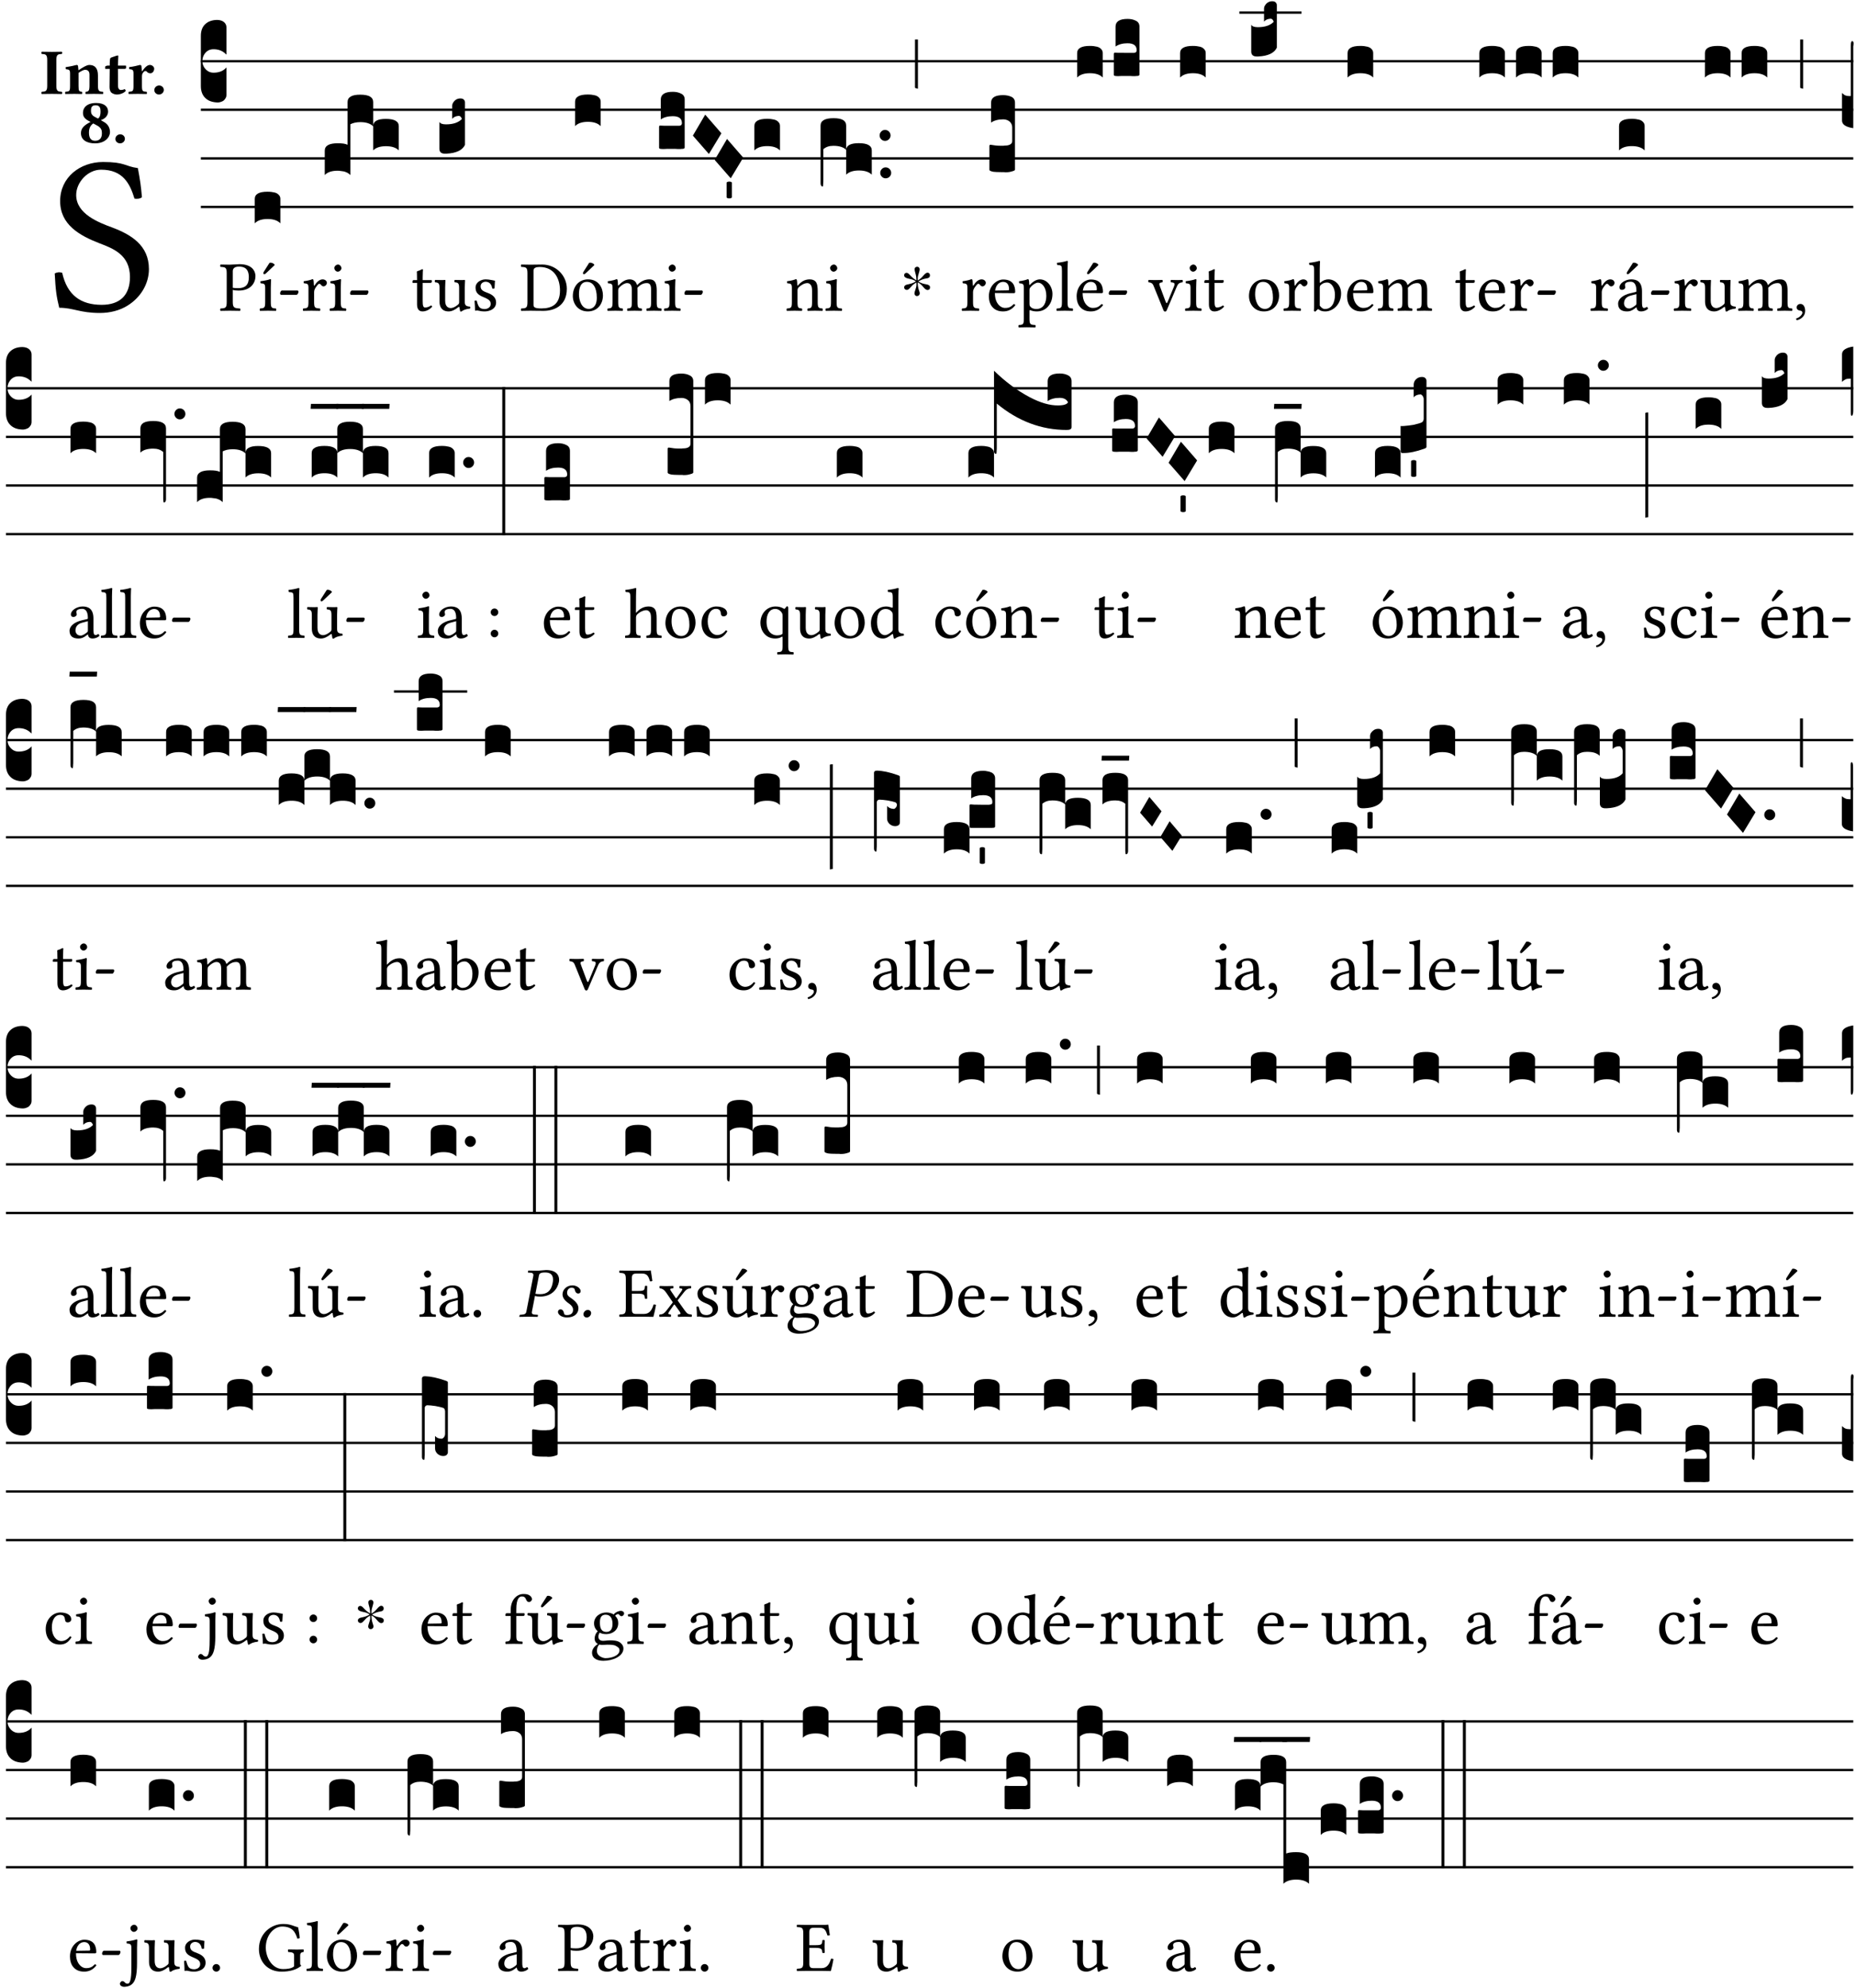 <?xml version="1.0" encoding="UTF-8" standalone="no"?>
<!DOCTYPE svg PUBLIC "-//W3C//DTD SVG 1.1//EN" "http://www.w3.org/Graphics/SVG/1.1/DTD/svg11.dtd">
<svg xmlns="http://www.w3.org/2000/svg" xmlns:xlink="http://www.w3.org/1999/xlink" version="1.1" width="311pt" height="333pt" viewBox="0 0 311 333">
<g enable-background="new">
<clipPath id="cp0">
<path transform="matrix(1,0,0,-1,-71,16251)" d="M 0 0 L 453.543 0 L 453.543 16322.79 L 0 16322.79 Z "/>
</clipPath>
<g clip-path="url(#cp0)">
<symbol id="font_1_34">
<path d="M .368 .641 C .31 .649 .312 .668 .214 .668 C .113 .668 .024 .601 .024 .495 C .024 .39 .111 .342 .199 .308 C .259 .285 .333 .257 .333 .159 C .333 .078 .288 .036 .208 .036 C .115 .036 .055 .079 .033 .178 C .02 .182 .01 .18 0 .175 C .004 .098 .008 .072 .02 .023 C .083 .023 .111 0 .2 0 C .245 0 .288 .011 .323 .033 C .381 .069 .417 .13 .417 .194 C .417 .3 .337 .347 .255 .378 C .195 .4 .095 .438 .095 .522 C .095 .578 .146 .634 .205 .634 C .302 .634 .333 .572 .353 .506 C .364 .504 .377 .505 .386 .512 C .382 .56 .378 .588 .368 .641 Z "/>
</symbol>
<use xlink:href="#font_1_34" transform="matrix(37.858,0,0,-37.858,9.169,52.427)"/>
<symbol id="font_2_2a">
<path d="M .093 .525 L .093 .124 C .093 .041 .065 .037 .01 .034 C 0 .028 0 .006 .01 0 C .05 .001 .124 .002 .164 .002 C .204 .002 .276 .001 .316 0 C .326 .006 .326 .028 .316 .034 C .261 .037 .233 .041 .233 .124 L .233 .525 C .233 .608 .261 .612 .316 .615 C .326 .621 .326 .643 .316 .649 C .276 .648 .204 .647 .164 .647 C .124 .647 .05 .648 .01 .649 C 0 .643 0 .621 .01 .615 C .065 .612 .093 .608 .093 .525 Z "/>
</symbol>
<symbol id="font_2_4f">
<path d="M .208 .124 L .208 .325 C .248 .352 .288 .372 .306 .372 C .346 .372 .376 .354 .376 .297 L .376 .13 C .376 .046 .36 .037 .319 .034 C .313 .028 .313 .006 .319 0 C .361 .001 .393 .002 .441 .002 C .496 .002 .54 .001 .583 0 C .589 .006 .589 .028 .583 .034 C .522 .037 .506 .046 .506 .13 L .506 .286 C .506 .396 .459 .446 .373 .446 C .333 .446 .262 .402 .207 .364 C .204 .399 .2 .429 .2 .429 C .199 .441 .191 .446 .177 .446 C .14 .436 .08 .422 .011 .413 C .009 .407 .011 .387 .013 .381 C .068 .376 .078 .368 .078 .311 L .078 .124 C .078 .041 .067 .039 .006 .034 C 0 .028 0 .006 .006 0 C .048 .001 .09 .002 .143 .002 C .189 .002 .217 .001 .26 0 C .266 .006 .266 .028 .26 .034 C .218 .038 .208 .041 .208 .124 Z "/>
</symbol>
<symbol id="font_2_55">
<path d="M .042 .444 C .028 .444 .013 .44 0 .429 L 0 .4 C 0 .395 .001 .394 .005 .394 L .07 .394 C .068 .293 .067 .165 .067 .115 C .067 .08 .076 .046 .097 .028 C .12 .009 .156 0 .18 0 C .235 0 .296 .028 .316 .056 C .316 .068 .31 .074 .298 .084 C .285 .074 .26 .07 .241 .07 C .219 .07 .197 .087 .197 .137 C .197 .187 .196 .294 .196 .394 L .297 .394 C .307 .394 .321 .398 .321 .407 L .321 .438 C .321 .442 .318 .444 .313 .444 L .196 .444 L .197 .478 C .199 .545 .202 .591 .202 .591 C .202 .597 .199 .6 .194 .6 C .187 .6 .15 .589 .134 .582 C .117 .575 .088 .569 .081 .56 C .074 .551 .07 .524 .07 .444 L .042 .444 Z "/>
</symbol>
<symbol id="font_2_53">
<path d="M .208 .27 C .208 .306 .219 .321 .232 .336 C .24 .346 .249 .353 .264 .353 C .273 .353 .284 .344 .292 .334 C .299 .326 .316 .318 .339 .318 C .368 .318 .396 .348 .396 .39 C .396 .416 .366 .446 .33 .446 C .295 .446 .257 .416 .211 .35 L .207 .35 C .205 .38 .2 .429 .2 .429 C .199 .438 .191 .446 .177 .446 C .13 .434 .077 .42 .011 .413 C .009 .407 .011 .388 .013 .382 C .068 .377 .078 .368 .078 .311 L .078 .124 C .078 .041 .067 .039 .006 .034 C 0 .028 0 .006 .006 0 C .048 .001 .09 .002 .143 .002 C .196 .002 .237 .001 .28 0 C .286 .006 .286 .028 .28 .034 C .219 .038 .208 .041 .208 .124 L .208 .27 Z "/>
</symbol>
<symbol id="font_2_f">
<path d="M 0 .068 C 0 .03 .032 0 .072 0 C .112 0 .146 .032 .146 .07 C .146 .109 .114 .139 .074 .139 C .034 .139 0 .107 0 .068 Z "/>
</symbol>
<symbol id="font_2_19">
<path d="M .417 .487 C .417 .56 .364 .62 .233 .62 C .091 .62 .031 .548 .031 .47 C .031 .413 .054 .378 .127 .34 L .148 .329 C .053 .282 0 .234 0 .157 C 0 .053 .089 0 .216 0 C .372 0 .446 .096 .446 .173 C .446 .232 .419 .29 .361 .324 L .305 .357 C .364 .374 .417 .423 .417 .487 M .218 .04 C .161 .04 .123 .072 .123 .165 C .123 .198 .126 .262 .189 .306 L .243 .277 C .315 .239 .322 .201 .322 .153 C .322 .057 .261 .04 .218 .04 M .226 .585 C .296 .585 .301 .53 .301 .489 C .301 .446 .294 .401 .262 .381 L .212 .407 C .162 .433 .154 .468 .154 .499 C .154 .546 .162 .585 .226 .585 Z "/>
</symbol>
<use xlink:href="#font_2_2a" transform="matrix(10.909,0,0,-10.909,6.898,15.747)"/>
<use xlink:href="#font_2_4f" transform="matrix(10.909,0,0,-10.909,10.891,15.747)"/>
<use xlink:href="#font_2_55" transform="matrix(10.909,0,0,-10.909,17.622,15.835)"/>
<use xlink:href="#font_2_53" transform="matrix(10.909,0,0,-10.909,21.516,15.747)"/>
<use xlink:href="#font_2_f" transform="matrix(10.909,0,0,-10.909,25.858,15.835)"/>
<use xlink:href="#font_2_19" transform="matrix(10.909,0,0,-10.909,13.564,24.016)"/>
<use xlink:href="#font_2_f" transform="matrix(10.909,0,0,-10.909,19.335,24.016)"/>
<path transform="matrix(1,0,0,-1,33.655,10.25)" stroke-width=".388" stroke-linecap="butt" stroke-miterlimit="10" stroke-linejoin="miter" fill="none" stroke="#000000" d="M 0 0 L 276.889 0 "/>
<path transform="matrix(1,0,0,-1,33.655,18.391)" stroke-width=".388" stroke-linecap="butt" stroke-miterlimit="10" stroke-linejoin="miter" fill="none" stroke="#000000" d="M 0 0 L 276.889 0 "/>
<path transform="matrix(1,0,0,-1,33.655,26.532)" stroke-width=".388" stroke-linecap="butt" stroke-miterlimit="10" stroke-linejoin="miter" fill="none" stroke="#000000" d="M 0 0 L 276.889 0 "/>
<path transform="matrix(1,0,0,-1,33.655,34.672)" stroke-width=".388" stroke-linecap="butt" stroke-miterlimit="10" stroke-linejoin="miter" fill="none" stroke="#000000" d="M 0 0 L 276.889 0 "/>
<symbol id="font_3_d">
<path d="M 0 .106 L 0 .432 C 0 .465 .01 .491 .029 .508 C .048 .526 .075 .535 .108 .535 C .127 .534 .141 .529 .151 .52 C .161 .511 .166 .5 .166 .486 L .166 .31 L .156 .319 C .137 .336 .112 .345 .082 .345 C .054 .345 .033 .332 .019 .306 C .013 .295 .01 .282 .01 .268 C .01 .255 .013 .242 .02 .23 C .027 .219 .035 .21 .046 .203 C .057 .196 .069 .193 .082 .193 C .113 .193 .137 .201 .156 .217 L .166 .227 L .166 .05 C .166 .039 .163 .03 .157 .023 C .152 .015 .145 .009 .136 .006 C .127 .002 .118 0 .108 0 C .075 .001 .048 .01 .029 .029 C .01 .047 0 .073 0 .106 Z "/>
</symbol>
<use xlink:href="#font_3_d" transform="matrix(25.843,0,0,-25.843,33.655,17.164)"/>
<symbol id="font_1_31">
<path d="M .093 .525 L .093 .124 C .093 .041 .076 .036 .006 .033 C 0 .027 0 .006 .006 0 C .051 .001 .1 .002 .136 .002 C .171 .002 .23 .001 .28 0 C .286 .006 .286 .027 .28 .033 C .202 .037 .178 .041 .178 .124 L .178 .294 C .2 .287 .224 .284 .259 .284 C .441 .284 .496 .403 .496 .488 C .496 .547 .457 .654 .272 .654 C .234 .654 .175 .647 .135 .647 C .098 .647 .046 .648 .006 .649 C 0 .643 0 .622 .006 .616 C .076 .613 .093 .608 .093 .525 M .178 .556 C .178 .585 .193 .62 .265 .62 C .334 .62 .403 .597 .403 .47 C .403 .362 .351 .318 .254 .318 C .229 .318 .189 .32 .178 .323 L .178 .556 Z "/>
</symbol>
<symbol id="font_1_ad">
<path d="M .157 .124 L .157 .323 C .157 .373 .161 .437 .161 .437 C .161 .441 .156 .444 .148 .444 C .12 .433 .08 .424 .011 .415 C .009 .409 .011 .393 .013 .387 C .068 .382 .078 .376 .078 .319 L .078 .124 C .078 .041 .067 .038 .006 .033 C 0 .027 0 .006 .006 0 C .039 .001 .078 .002 .118 .002 C .158 .002 .196 .001 .229 0 C .235 .006 .235 .027 .229 .033 C .168 .037 .157 .041 .157 .124 M .139 .673 L .063 .554 C .055 .541 .052 .537 .052 .526 C .052 .519 .059 .513 .066 .513 C .073 .513 .081 .517 .096 .532 L .211 .641 L .208 .652 C .185 .674 .159 .675 .153 .675 C .148 .675 .142 .674 .139 .673 Z "/>
</symbol>
<symbol id="font_1_e">
<path d="M .231 0 C .244 0 .258 .028 .258 .04 C .258 .05 .254 .06 .244 .06 L .025 .06 C .013 .06 0 .037 0 .019 C 0 .009 .006 0 .015 0 L .231 0 Z "/>
</symbol>
<use xlink:href="#font_1_31" transform="matrix(11.955,0,0,-11.955,36.878,52.073)"/>
<use xlink:href="#font_1_ad" transform="matrix(11.955,0,0,-11.955,43.501,52.073)"/>
<use xlink:href="#font_1_e" transform="matrix(11.955,0,0,-11.955,46.932,49.383)"/>
<symbol id="font_3_40">
<path d="M .082 .205 C .101 .205 .116 .203 .128 .2 C .141 .197 .15 .191 .156 .184 C .163 .177 .166 .169 .166 .158 L .166 0 C .148 .019 .12 .028 .083 .028 C .046 .028 .018 .019 0 0 L 0 .158 C 0 .189 .027 .205 .082 .205 Z "/>
</symbol>
<use xlink:href="#font_3_40" transform="matrix(25.843,0,0,-25.843,42.689,37.412)"/>
<symbol id="font_1_53">
<path d="M .156 .36 C .154 .4 .153 .426 .148 .436 C .146 .441 .144 .444 .136 .444 C .108 .433 .082 .424 .013 .415 C .011 .409 .013 .393 .015 .387 C .069 .382 .08 .377 .08 .319 L .08 .124 C .08 .041 .068 .037 .006 .033 C 0 .027 0 .006 .006 0 C .041 .001 .08 .002 .12 .002 C .16 .002 .206 .001 .241 0 C .247 .006 .247 .027 .241 .033 C .171 .038 .159 .041 .159 .124 L .159 .263 C .159 .289 .171 .312 .183 .33 C .194 .346 .217 .379 .229 .379 C .238 .379 .247 .377 .255 .366 C .262 .356 .274 .343 .291 .343 C .315 .343 .338 .368 .338 .393 C .338 .412 .32 .441 .278 .441 C .231 .441 .19 .397 .167 .358 C .161 .347 .156 .355 .156 .36 Z "/>
</symbol>
<symbol id="font_1_4a">
<path d="M .157 .124 L .157 .323 C .157 .373 .161 .437 .161 .437 C .161 .441 .156 .444 .148 .444 C .12 .433 .08 .424 .011 .415 C .009 .409 .011 .393 .013 .387 C .068 .382 .078 .376 .078 .319 L .078 .124 C .078 .041 .067 .038 .006 .033 C 0 .027 0 .006 .006 0 C .039 .001 .078 .002 .118 .002 C .158 .002 .196 .001 .229 0 C .235 .006 .235 .027 .229 .033 C .168 .037 .157 .041 .157 .124 M .066 .601 C .066 .575 .09 .549 .114 .549 C .142 .549 .166 .576 .166 .597 C .166 .621 .145 .649 .118 .649 C .094 .649 .066 .625 .066 .601 Z "/>
</symbol>
<use xlink:href="#font_1_53" transform="matrix(11.955,0,0,-11.955,50.733,52.073)"/>
<use xlink:href="#font_1_4a" transform="matrix(11.955,0,0,-11.955,55.228,52.073)"/>
<use xlink:href="#font_1_e" transform="matrix(11.955,0,0,-11.955,58.659,49.383)"/>
<symbol id="font_3_523">
<path d="M 0 .158 C 0 .19 .028 .206 .084 .206 C .114 .206 .135 .203 .148 .196 L .148 .473 C .148 .505 .175 .521 .23 .521 C .286 .521 .314 .505 .314 .473 L .314 .317 C .314 .348 .341 .364 .396 .364 C .452 .364 .48 .348 .48 .317 L .48 .16 C .462 .178 .434 .187 .397 .187 C .36 .187 .332 .178 .314 .16 L .314 .316 C .296 .334 .268 .343 .231 .343 C .204 .343 .183 .338 .166 .329 L .166 0 C .163 .003 .16 .005 .157 .008 C .154 .01 .151 .012 .148 .014 C .145 .015 .141 .017 .137 .019 C .134 .02 .13 .022 .126 .023 C .122 .024 .118 .024 .113 .025 C .108 .026 .103 .026 .098 .027 C .093 .028 .088 .028 .083 .028 C .046 .028 .018 .019 0 0 L 0 .158 Z "/>
</symbol>
<use xlink:href="#font_3_523" transform="matrix(25.843,0,0,-25.843,54.417,29.323)"/>
<symbol id="font_1_55">
<path d="M .018 .439 C .004 .439 0 .427 0 .419 L 0 .406 C 0 .401 .001 .4 .005 .4 L .064 .4 L .064 .099 C .064 .028 .095 0 .141 0 C .187 0 .237 .022 .276 .066 C .274 .076 .268 .082 .258 .083 C .232 .063 .202 .055 .176 .055 C .149 .055 .143 .085 .143 .147 L .143 .4 L .247 .4 C .257 .4 .271 .404 .271 .413 L .271 .433 C .271 .437 .268 .439 .263 .439 L .143 .439 L .143 .478 C .143 .543 .147 .583 .147 .583 C .147 .589 .144 .592 .139 .592 C .135 .592 .126 .588 .117 .583 C .106 .577 .096 .572 .083 .569 C .071 .565 .061 .562 .061 .555 C .061 .543 .064 .55 .064 .439 L .018 .439 Z "/>
</symbol>
<symbol id="font_1_56">
<path d="M .197 .003 C .236 .003 .283 .023 .332 .063 C .337 .067 .346 .069 .347 .062 C .35 .037 .358 .003 .358 .003 C .366 0 .371 .001 .377 .003 C .399 .021 .434 .036 .495 .043 C .501 .049 .501 .064 .495 .07 C .431 .075 .422 .094 .422 .143 L .422 .335 C .422 .365 .426 .438 .426 .438 C .426 .441 .423 .444 .418 .444 C .413 .443 .398 .442 .383 .442 C .351 .442 .315 .443 .281 .444 C .275 .438 .275 .417 .281 .411 C .33 .408 .343 .396 .343 .33 L .343 .137 C .343 .118 .341 .11 .327 .098 C .29 .066 .252 .05 .227 .05 C .197 .05 .147 .064 .147 .153 L .147 .335 C .147 .365 .151 .438 .151 .438 C .151 .441 .148 .444 .143 .444 C .138 .443 .123 .442 .108 .442 C .076 .442 .04 .443 .006 .444 C 0 .438 0 .417 .006 .411 C .054 .407 .068 .396 .068 .331 L .068 .139 C .068 .07 .098 .003 .197 .003 Z "/>
</symbol>
<symbol id="font_1_54">
<path d="M 0 .148 C .004 .099 .007 .052 .007 .01 C .017 .012 .027 .013 .032 .013 C .039 .013 .045 .013 .052 .011 C .079 .004 .106 0 .143 0 C .199 0 .302 .027 .302 .126 C .302 .194 .253 .234 .185 .259 C .125 .282 .085 .297 .085 .352 C .085 .393 .121 .416 .155 .416 C .177 .416 .235 .408 .248 .323 C .254 .317 .274 .318 .28 .324 C .283 .36 .285 .397 .286 .43 C .255 .435 .207 .449 .155 .449 C .081 .449 .014 .401 .014 .337 C .014 .264 .047 .233 .124 .201 C .207 .167 .226 .146 .226 .103 C .226 .054 .178 .033 .141 .033 C .102 .033 .08 .046 .07 .057 C .048 .08 .037 .124 .031 .149 C .025 .155 .006 .154 0 .148 Z "/>
</symbol>
<use xlink:href="#font_1_55" transform="matrix(11.955,0,0,-11.955,69.117,52.168)"/>
<use xlink:href="#font_1_56" transform="matrix(11.955,0,0,-11.955,72.835,52.204)"/>
<use xlink:href="#font_1_54" transform="matrix(11.955,0,0,-11.955,79.518,52.168)"/>
<symbol id="font_3_109">
<path d="M .045 0 L .035 0 C .012 0 0 .011 0 .032 L 0 .206 C .006 .195 .02 .19 .043 .19 C .09 .19 .124 .202 .146 .225 C .141 .238 .135 .245 .126 .245 C .107 .244 .093 .238 .083 .226 L .083 .309 C .083 .317 .085 .325 .09 .332 C .095 .34 .101 .346 .109 .351 C .118 .356 .127 .358 .136 .358 C .145 .358 .153 .356 .158 .351 C .163 .346 .166 .34 .166 .333 L .166 .057 C .149 .022 .109 .003 .045 0 Z "/>
</symbol>
<use xlink:href="#font_3_109" transform="matrix(25.843,0,0,-25.843,73.625,25.743)"/>
<symbol id="font_1_25">
<path d="M .135 .647 C .099 .647 .046 .648 .006 .649 C 0 .643 0 .622 .006 .616 C .076 .613 .093 .608 .093 .525 L .093 .124 C .093 .041 .076 .036 .006 .033 C 0 .027 0 .006 .006 0 C .045 .001 .098 .002 .136 .002 C .173 .002 .215 0 .318 0 C .459 0 .645 .064 .645 .31 C .645 .496 .492 .649 .3 .649 C .229 .649 .174 .647 .135 .647 M .178 .086 L .178 .566 C .178 .601 .213 .615 .262 .615 C .478 .615 .549 .44 .549 .286 C .549 .084 .428 .034 .287 .034 C .189 .034 .178 .054 .178 .086 Z "/>
</symbol>
<symbol id="font_1_b3">
<path d="M 0 .215 C 0 .113 .068 0 .21 0 C .274 0 .323 .023 .357 .056 C .402 .1 .422 .163 .422 .224 C .422 .328 .365 .449 .212 .449 C .146 .449 .092 .422 .055 .379 C .019 .336 0 .278 0 .215 M .197 .414 C .283 .414 .336 .336 .336 .192 C .336 .066 .271 .035 .224 .035 C .12 .035 .086 .161 .086 .238 C .086 .325 .107 .414 .197 .414 M .229 .681 L .153 .562 C .145 .549 .142 .545 .142 .534 C .142 .527 .149 .521 .156 .521 C .163 .521 .171 .525 .186 .54 L .301 .649 L .298 .66 C .275 .682 .249 .683 .243 .683 C .238 .683 .232 .682 .229 .681 Z "/>
</symbol>
<use xlink:href="#font_1_25" transform="matrix(11.955,0,0,-11.955,87.27,52.073)"/>
<use xlink:href="#font_1_b3" transform="matrix(11.955,0,0,-11.955,95.986,52.168)"/>
<use xlink:href="#font_3_40" transform="matrix(25.843,0,0,-25.843,96.363,21.131)"/>
<symbol id="font_1_4e">
<path d="M .15 .36 C .149 .39 .147 .426 .142 .436 C .14 .441 .138 .444 .13 .444 C .102 .433 .076 .424 .007 .415 C .005 .409 .007 .393 .009 .387 C .063 .382 .074 .377 .074 .319 L .074 .124 C .074 .042 .061 .037 .006 .033 C 0 .027 0 .006 .006 0 C .036 .001 .074 .002 .114 .002 C .154 .002 .185 .001 .215 0 C .221 .006 .221 .027 .215 .033 C .164 .038 .153 .042 .153 .124 L .153 .288 C .153 .309 .162 .321 .17 .33 C .21 .369 .247 .389 .278 .389 C .316 .389 .344 .365 .344 .298 L .344 .124 C .344 .042 .336 .037 .282 .033 C .277 .027 .277 .006 .282 0 C .307 .001 .344 .002 .384 .002 C .424 .002 .457 .001 .482 0 C .487 .006 .487 .027 .482 .033 C .432 .037 .423 .042 .423 .124 L .423 .283 C .423 .297 .423 .311 .422 .323 C .47 .376 .515 .389 .554 .389 C .592 .389 .614 .367 .614 .3 L .614 .124 C .614 .042 .604 .037 .552 .033 C .547 .027 .547 .006 .552 0 C .577 .001 .614 .002 .654 .002 C .694 .002 .729 .001 .757 0 C .762 .006 .762 .027 .757 .033 C .702 .037 .693 .042 .693 .124 L .693 .282 C .693 .371 .678 .441 .59 .441 C .539 .441 .477 .422 .425 .367 C .422 .364 .416 .359 .414 .368 C .405 .409 .366 .441 .314 .441 C .256 .441 .204 .407 .162 .36 C .157 .355 .151 .348 .15 .36 Z "/>
</symbol>
<use xlink:href="#font_1_4e" transform="matrix(11.955,0,0,-11.955,101.76,52.073)"/>
<use xlink:href="#font_1_4a" transform="matrix(11.955,0,0,-11.955,111.252,52.073)"/>
<use xlink:href="#font_1_e" transform="matrix(11.955,0,0,-11.955,114.684,49.383)"/>
<symbol id="font_3_104">
<path d="M .131 0 C .126 0 .118 0 .107 .001 C .096 .001 .087 .001 .078 .001 C .07 .001 .06 .001 .049 .001 C .038 0 .031 0 .028 0 C .016 0 .008 .001 .005 .002 C .002 .003 0 .005 0 .009 L 0 .143 C 0 .149 .002 .152 .006 .152 L .01 .152 C .015 .151 .036 .151 .075 .151 L .109 .151 C .12 .151 .128 .151 .132 .151 C .137 .152 .14 .153 .143 .155 C .146 .158 .148 .162 .148 .168 C .148 .198 .128 .213 .089 .213 C .057 .213 .031 .206 .011 .192 L .011 .321 C .011 .354 .037 .371 .089 .371 C .11 .371 .128 .367 .143 .359 C .158 .352 .166 .339 .166 .321 L .166 .01 C .166 .008 .165 .006 .164 .005 C .163 .004 .161 .003 .158 .002 C .155 .001 .151 .001 .146 .001 C .142 0 .137 0 .131 0 Z "/>
</symbol>
<symbol id="font_3_1a">
<path d="M 0 .119 L .08 .255 L .185 .134 L .104 0 L 0 .119 Z "/>
</symbol>
<symbol id="font_3_59">
<path d="M 0 .103 C .004 .107 .01 .109 .017 .109 C .025 .109 .031 .107 .034 .103 L .034 .006 C .031 .002 .026 0 .017 0 C .009 0 .003 .002 0 .006 L 0 .103 Z "/>
</symbol>
<use xlink:href="#font_3_104" transform="matrix(25.843,0,0,-25.843,110.44,24.967)"/>
<use xlink:href="#font_3_1a" transform="matrix(25.843,0,0,-25.843,116.1,25.794)"/>
<use xlink:href="#font_3_1a" transform="matrix(25.843,0,0,-25.843,119.756,29.866)"/>
<use xlink:href="#font_3_59" transform="matrix(25.843,0,0,-25.843,121.753,33.234)"/>
<use xlink:href="#font_3_40" transform="matrix(25.843,0,0,-25.843,126.406,25.2)"/>
<symbol id="font_1_4f">
<path d="M .164 .36 C .158 .353 .152 .351 .152 .36 C .151 .387 .149 .426 .144 .436 C .142 .441 .14 .444 .132 .444 C .104 .433 .078 .424 .009 .415 C .007 .409 .009 .393 .011 .387 C .065 .382 .076 .377 .076 .319 L .076 .124 C .076 .042 .066 .038 .006 .033 C 0 .027 0 .006 .006 0 C .036 .001 .076 .002 .116 .002 C .156 .002 .186 .001 .216 0 C .222 .006 .222 .027 .216 .033 C .165 .038 .155 .042 .155 .124 L .155 .288 C .155 .309 .164 .321 .172 .33 C .21 .367 .255 .389 .294 .389 C .314 .389 .335 .376 .347 .353 C .357 .333 .359 .306 .359 .276 L .359 .124 C .359 .042 .349 .038 .297 .033 C .292 .027 .292 .006 .297 0 C .327 .001 .359 .002 .399 .002 C .439 .002 .475 .001 .505 0 C .51 .006 .51 .027 .505 .033 C .449 .038 .438 .042 .438 .124 L .438 .273 C .438 .328 .434 .376 .411 .407 C .394 .429 .363 .441 .328 .441 C .279 .441 .223 .428 .164 .36 Z "/>
</symbol>
<use xlink:href="#font_1_4f" transform="matrix(11.955,0,0,-11.955,131.783,52.073)"/>
<use xlink:href="#font_1_4a" transform="matrix(11.955,0,0,-11.955,138.311,52.073)"/>
<symbol id="font_3_1ae">
<path d="M 0 .021 L 0 .395 C 0 .427 .028 .443 .084 .443 C .112 .443 .133 .439 .146 .431 C .159 .423 .166 .411 .166 .395 L .166 .241 C .17 .268 .197 .281 .248 .281 C .304 .281 .332 .265 .332 .234 L .332 .077 C .314 .095 .286 .104 .249 .104 C .212 .104 .184 .095 .166 .077 L .166 .238 C .149 .255 .121 .264 .083 .264 C .056 .264 .035 .257 .018 .242 L .018 .047 C .018 .035 .018 .026 .017 .02 C .017 .014 .017 .01 .016 .007 C .016 .004 .016 .002 .015 .001 C .014 0 .013 0 .011 0 C .008 .001 .005 .003 .003 .007 C .001 .01 0 .015 0 .021 Z "/>
</symbol>
<symbol id="font_3_b">
<path d="M .06 .01 C .053 .003 .044 0 .035 0 C .026 0 .018 .003 .011 .01 C .004 .017 0 .025 0 .035 C 0 .046 .004 .054 .011 .061 C .018 .068 .026 .071 .035 .071 C .044 .071 .053 .068 .06 .061 C .067 .054 .071 .046 .071 .035 C .071 .025 .067 .017 .06 .01 Z "/>
</symbol>
<use xlink:href="#font_3_1ae" transform="matrix(25.843,0,0,-25.843,137.499,31.247)"/>
<use xlink:href="#font_3_b" transform="matrix(25.843,0,0,-25.843,147.496,29.874)"/>
<use xlink:href="#font_3_b" transform="matrix(25.843,0,0,-25.843,147.391,23.6)"/>
<symbol id="font_4_25">
<path d="M .172 .184 L .172 .191 C .145 .174 .128 .162 .12 .155 C .113 .149 .099 .134 .078 .11 C .064 .094 .05 .086 .036 .086 C .014 .089 .002 .101 0 .121 C 0 .14 .013 .154 .039 .161 C .046 .163 .053 .165 .062 .166 C .097 .173 .128 .184 .154 .199 C .157 .201 .161 .203 .165 .206 L .154 .213 C .135 .226 .107 .236 .068 .243 C .024 .251 .001 .267 0 .29 C 0 .307 .008 .319 .023 .324 C .027 .325 .031 .326 .034 .326 C .048 .326 .064 .315 .082 .294 C .11 .263 .139 .24 .168 .223 L .172 .221 L .172 .234 C .172 .261 .167 .292 .157 .325 C .15 .348 .147 .365 .147 .376 C .147 .393 .155 .404 .171 .409 C .174 .41 .178 .411 .182 .411 C .199 .411 .21 .403 .216 .387 C .217 .383 .218 .379 .218 .374 C .218 .365 .215 .349 .208 .328 C .197 .296 .191 .268 .191 .245 L .191 .219 L .198 .223 C .221 .236 .245 .257 .27 .287 C .293 .314 .312 .328 .326 .328 C .345 .328 .356 .319 .361 .301 C .362 .297 .362 .293 .362 .289 C .362 .27 .352 .257 .331 .251 C .325 .25 .318 .248 .311 .247 C .277 .242 .244 .23 .213 .213 L .199 .205 L .207 .2 C .234 .183 .267 .172 .304 .166 C .338 .161 .357 .15 .362 .134 L .363 .122 C .363 .101 .354 .089 .336 .086 L .328 .085 C .311 .085 .291 .099 .268 .128 C .242 .159 .219 .179 .198 .188 L .191 .191 L .191 .184 C .191 .145 .198 .108 .211 .072 C .216 .058 .219 .047 .219 .04 C .219 .023 .211 .01 .195 .003 C .19 .001 .185 0 .18 0 C .165 0 .154 .008 .148 .023 C .146 .028 .145 .032 .145 .037 C .145 .049 .149 .064 .156 .083 C .167 .113 .173 .138 .173 .158 L .173 .167 L .172 .184 Z "/>
</symbol>
<use xlink:href="#font_4_25" transform="matrix(11.955,0,0,-11.955,151.499,49.598)"/>
<symbol id="font_3_2a">
<path d="M 0 .319 L .019 .319 L .019 0 C .01 .001 .003 .003 0 .007 L 0 .319 Z "/>
</symbol>
<use xlink:href="#font_3_2a" transform="matrix(25.843,0,0,-25.843,153.321,14.863)"/>
<symbol id="font_1_46">
<path d="M .349 .103 C .312 .065 .283 .049 .225 .049 C .189 .049 .147 .07 .116 .121 C .096 .154 .084 .2 .084 .258 L .35 .256 C .362 .256 .369 .262 .369 .273 C .369 .357 .339 .447 .2 .447 C .113 .447 0 .364 0 .212 C 0 .156 .014 .102 .047 .064 C .081 .024 .128 0 .2 0 C .276 0 .33 .035 .37 .087 C .367 .097 .361 .102 .349 .103 M .087 .292 C .106 .405 .176 .414 .2 .414 C .238 .414 .283 .393 .283 .309 C .283 .3 .279 .295 .268 .295 L .087 .292 Z "/>
</symbol>
<use xlink:href="#font_1_53" transform="matrix(11.955,0,0,-11.955,161.146,52.073)"/>
<use xlink:href="#font_1_46" transform="matrix(11.955,0,0,-11.955,165.701,52.168)"/>
<symbol id="font_3_105">
<path d="M 0 .016 L 0 .169 C 0 .175 .002 .178 .006 .178 L .01 .178 C .031 .174 .051 .172 .069 .172 C .073 .172 .077 .172 .081 .172 C .085 .172 .089 .172 .092 .172 C .096 .173 .099 .173 .102 .173 C .117 .173 .128 .176 .136 .181 C .144 .186 .148 .193 .148 .202 L .148 .289 C .148 .299 .146 .308 .142 .315 C .138 .323 .131 .33 .122 .335 C .113 .34 .102 .343 .089 .343 C .057 .343 .031 .336 .011 .322 L .011 .451 C .011 .484 .037 .5 .089 .5 C .11 .5 .128 .496 .143 .489 C .158 .482 .166 .469 .166 .451 L .166 .017 C .166 .013 .16 .009 .147 .006 C .135 .002 .122 0 .107 0 C .104 0 .099 0 .094 .001 C .089 .001 .082 .001 .074 .001 C .052 .001 .036 .002 .027 .003 C .009 .006 0 .011 0 .016 Z "/>
</symbol>
<use xlink:href="#font_3_105" transform="matrix(25.843,0,0,-25.843,165.786,28.858)"/>
<symbol id="font_1_51">
<path d="M .154 .602 C .153 .632 .151 .658 .146 .668 C .144 .673 .142 .676 .134 .676 C .106 .665 .08 .656 .011 .647 C .009 .641 .011 .625 .013 .619 C .067 .614 .078 .609 .078 .551 L .078 .124 C .078 .041 .067 .036 .006 .033 C 0 .027 0 .006 .006 0 C .041 .001 .078 .002 .118 .002 C .158 .002 .206 .001 .239 0 C .245 .006 .245 .027 .239 .033 C .168 .037 .157 .041 .157 .124 L .157 .232 C .157 .245 .161 .244 .171 .24 C .196 .23 .226 .224 .258 .224 C .314 .224 .364 .241 .405 .28 C .452 .326 .479 .388 .479 .469 C .479 .575 .404 .673 .302 .673 C .256 .673 .205 .643 .165 .598 C .159 .592 .155 .592 .154 .602 M .173 .565 C .199 .597 .245 .627 .274 .627 C .338 .627 .393 .555 .393 .442 C .393 .36 .364 .258 .252 .258 C .234 .258 .199 .263 .181 .279 C .161 .297 .157 .303 .157 .339 L .157 .521 C .157 .542 .161 .551 .173 .565 Z "/>
</symbol>
<symbol id="font_1_4d">
<path d="M .078 .124 C .078 .041 .067 .036 .006 .033 C 0 .027 0 .006 .006 0 C .041 .001 .078 .002 .118 .002 C .158 .002 .196 .001 .229 0 C .235 .006 .235 .027 .229 .033 C .168 .036 .157 .041 .157 .124 L .157 .585 C .157 .65 .161 .69 .161 .69 C .161 .697 .157 .7 .148 .7 C .123 .69 .048 .676 .008 .673 C .006 .665 .008 .649 .014 .643 C .072 .639 .078 .636 .078 .561 L .078 .124 Z "/>
</symbol>
<symbol id="font_1_a9">
<path d="M .349 .103 C .312 .065 .283 .049 .225 .049 C .189 .049 .147 .07 .116 .121 C .096 .154 .084 .2 .084 .258 L .35 .256 C .362 .256 .369 .262 .369 .273 C .369 .357 .339 .447 .2 .447 C .113 .447 0 .364 0 .212 C 0 .156 .014 .102 .047 .064 C .081 .024 .128 0 .2 0 C .276 0 .33 .035 .37 .087 C .367 .097 .361 .102 .349 .103 M .087 .292 C .106 .405 .176 .414 .2 .414 C .238 .414 .283 .393 .283 .309 C .283 .3 .279 .295 .268 .295 L .087 .292 M .233 .681 L .157 .562 C .149 .549 .146 .545 .146 .534 C .146 .527 .153 .521 .16 .521 C .167 .521 .175 .525 .19 .54 L .305 .649 L .302 .66 C .279 .682 .253 .683 .247 .683 C .242 .683 .236 .682 .233 .681 Z "/>
</symbol>
<use xlink:href="#font_1_51" transform="matrix(11.955,0,0,-11.955,170.627,54.846)"/>
<use xlink:href="#font_1_4d" transform="matrix(11.955,0,0,-11.955,177.011,52.073)"/>
<use xlink:href="#font_1_a9" transform="matrix(11.955,0,0,-11.955,180.406,52.168)"/>
<use xlink:href="#font_1_e" transform="matrix(11.955,0,0,-11.955,185.786,49.383)"/>
<use xlink:href="#font_3_40" transform="matrix(25.843,0,0,-25.843,180.491,12.989)"/>
<use xlink:href="#font_3_104" transform="matrix(25.843,0,0,-25.843,186.642,12.756)"/>
<symbol id="font_1_57">
<path d="M .32 .41 C .374 .406 .38 .394 .359 .343 L .278 .147 C .262 .108 .257 .108 .241 .15 L .169 .343 C .151 .391 .147 .403 .2 .41 C .206 .416 .206 .437 .2 .443 C .167 .442 .132 .441 .099 .441 C .066 .441 .036 .442 .006 .443 C 0 .437 0 .416 .006 .41 C .059 .404 .066 .388 .086 .337 L .214 .021 C .22 .006 .226 0 .239 0 C .249 0 .256 .006 .263 .023 L .396 .336 C .415 .38 .426 .405 .482 .41 C .488 .416 .488 .437 .482 .443 C .462 .442 .438 .441 .412 .441 C .379 .441 .345 .442 .32 .443 C .314 .437 .314 .416 .32 .41 Z "/>
</symbol>
<use xlink:href="#font_1_57" transform="matrix(11.955,0,0,-11.955,192.386,52.192)"/>
<use xlink:href="#font_1_4a" transform="matrix(11.955,0,0,-11.955,198.555,52.073)"/>
<use xlink:href="#font_1_55" transform="matrix(11.955,0,0,-11.955,201.806,52.168)"/>
<use xlink:href="#font_3_40" transform="matrix(25.843,0,0,-25.843,197.743,12.989)"/>
<symbol id="font_1_50">
<path d="M 0 .215 C 0 .113 .068 0 .21 0 C .274 0 .323 .023 .357 .056 C .402 .1 .422 .163 .422 .224 C .422 .328 .365 .449 .212 .449 C .146 .449 .092 .422 .055 .379 C .019 .336 0 .278 0 .215 M .197 .414 C .283 .414 .336 .336 .336 .192 C .336 .066 .271 .035 .224 .035 C .12 .035 .086 .161 .086 .238 C .086 .325 .107 .414 .197 .414 Z "/>
</symbol>
<use xlink:href="#font_1_50" transform="matrix(11.955,0,0,-11.955,209.284,52.168)"/>
<path transform="matrix(1,0,0,-1,207.673,2.11)" stroke-width=".388" stroke-linecap="butt" stroke-miterlimit="10" stroke-linejoin="miter" fill="none" stroke="#000000" d="M 0 0 L 10.413 0 "/>
<use xlink:href="#font_3_109" transform="matrix(25.843,0,0,-25.843,209.662,9.462)"/>
<symbol id="font_1_43">
<path d="M .161 .406 C .155 .4 .151 .402 .151 .411 L .151 .595 C .151 .66 .155 .7 .155 .7 C .155 .707 .151 .71 .142 .71 C .117 .7 .042 .686 .002 .683 C 0 .675 .002 .659 .008 .653 C .011 .653 .014 .653 .017 .653 C .061 .65 .072 .65 .072 .571 L .072 .083 C .072 .044 .071 .026 .068 .012 C .073 .004 .078 0 .09 0 C .096 .006 .106 .015 .114 .024 C .124 .036 .13 .036 .141 .027 C .164 .008 .194 .002 .229 .002 C .331 .002 .45 .095 .45 .254 C .45 .376 .36 .451 .273 .451 C .23 .451 .192 .434 .161 .406 M .168 .375 C .194 .398 .224 .407 .253 .407 C .314 .407 .364 .333 .364 .236 C .364 .122 .318 .036 .223 .036 C .192 .036 .171 .058 .151 .083 L .151 .333 C .151 .354 .155 .364 .168 .375 Z "/>
</symbol>
<use xlink:href="#font_1_53" transform="matrix(11.955,0,0,-11.955,215.059,52.073)"/>
<use xlink:href="#font_1_43" transform="matrix(11.955,0,0,-11.955,219.339,52.192)"/>
<use xlink:href="#font_1_46" transform="matrix(11.955,0,0,-11.955,225.723,52.168)"/>
<use xlink:href="#font_1_4e" transform="matrix(11.955,0,0,-11.955,230.864,52.073)"/>
<use xlink:href="#font_3_40" transform="matrix(25.843,0,0,-25.843,225.807,12.989)"/>
<use xlink:href="#font_1_55" transform="matrix(11.955,0,0,-11.955,243.877,52.168)"/>
<use xlink:href="#font_1_46" transform="matrix(11.955,0,0,-11.955,247.798,52.168)"/>
<use xlink:href="#font_1_53" transform="matrix(11.955,0,0,-11.955,252.939,52.073)"/>
<use xlink:href="#font_1_e" transform="matrix(11.955,0,0,-11.955,257.625,49.383)"/>
<use xlink:href="#font_3_40" transform="matrix(25.843,0,0,-25.843,247.882,12.989)"/>
<use xlink:href="#font_3_40" transform="matrix(25.843,0,0,-25.843,254.033,12.989)"/>
<use xlink:href="#font_3_40" transform="matrix(25.843,0,0,-25.843,260.183,12.989)"/>
<symbol id="font_1_a1">
<path d="M .257 .058 C .263 .027 .274 0 .324 0 C .362 0 .398 .017 .419 .037 C .417 .049 .413 .058 .402 .064 C .395 .058 .378 .048 .365 .048 C .336 .048 .335 .087 .335 .133 L .335 .28 C .335 .422 .257 .449 .184 .449 C .102 .449 .019 .395 .019 .338 C .019 .314 .031 .302 .054 .302 C .083 .302 .101 .323 .101 .336 C .101 .343 .1 .35 .098 .354 C .097 .357 .096 .363 .096 .374 C .096 .405 .138 .416 .176 .416 C .21 .416 .257 .399 .257 .286 C .257 .279 .254 .275 .251 .274 L .165 .253 C .069 .229 0 .176 0 .108 C 0 .026 .056 0 .126 0 C .161 0 .191 .008 .235 .042 L .255 .058 L .257 .058 M .257 .243 L .257 .111 C .257 .098 .251 .091 .243 .085 C .217 .064 .183 .041 .155 .041 C .105 .041 .083 .081 .083 .112 C .083 .157 .104 .203 .178 .222 L .257 .243 M .208 .681 L .132 .562 C .124 .549 .121 .545 .121 .534 C .121 .527 .128 .521 .135 .521 C .142 .521 .15 .525 .165 .54 L .28 .649 L .277 .66 C .254 .682 .228 .683 .222 .683 C .217 .683 .211 .682 .208 .681 Z "/>
</symbol>
<use xlink:href="#font_1_53" transform="matrix(11.955,0,0,-11.955,266.498,52.073)"/>
<use xlink:href="#font_1_a1" transform="matrix(11.955,0,0,-11.955,271.137,52.168)"/>
<use xlink:href="#font_1_e" transform="matrix(11.955,0,0,-11.955,276.648,49.383)"/>
<use xlink:href="#font_3_40" transform="matrix(25.843,0,0,-25.843,271.293,25.2)"/>
<symbol id="font_1_d">
<path d="M .061 .228 C .03 .228 .008 .207 .008 .179 C .008 .148 .034 .138 .052 .135 C .071 .133 .088 .127 .088 .104 C .088 .083 .052 .037 0 .024 C 0 .014 .002 .007 .009 0 C .069 .011 .127 .059 .127 .129 C .127 .189 .101 .228 .061 .228 Z "/>
</symbol>
<use xlink:href="#font_1_53" transform="matrix(11.955,0,0,-11.955,280.449,52.073)"/>
<use xlink:href="#font_1_56" transform="matrix(11.955,0,0,-11.955,284.896,52.204)"/>
<use xlink:href="#font_1_4e" transform="matrix(11.955,0,0,-11.955,291.245,52.073)"/>
<use xlink:href="#font_1_d" transform="matrix(11.955,0,0,-11.955,300.964,53.639)"/>
<symbol id="font_3_14">
<path d="M 0 .049 L 0 .228 C .006 .223 .011 .218 .016 .215 C .021 .212 .027 .21 .033 .209 C .04 .208 .048 .208 .057 .208 L .057 .535 C .057 .554 .06 .564 .065 .564 L .066 .564 C .072 .564 .075 .559 .075 .548 C .075 .543 .074 .537 .073 .53 L .073 0 C .024 .007 0 .024 0 .049 Z "/>
</symbol>
<use xlink:href="#font_3_40" transform="matrix(25.843,0,0,-25.843,285.687,12.989)"/>
<use xlink:href="#font_3_40" transform="matrix(25.843,0,0,-25.843,291.838,12.989)"/>
<use xlink:href="#font_3_2a" transform="matrix(25.843,0,0,-25.843,301.646,14.863)"/>
<use xlink:href="#font_3_14" transform="matrix(25.843,0,0,-25.843,308.657,21.467)"/>
<path transform="matrix(1,0,0,-1,1,65.045)" stroke-width=".388" stroke-linecap="butt" stroke-miterlimit="10" stroke-linejoin="miter" fill="none" stroke="#000000" d="M 0 0 L 309.543 0 "/>
<path transform="matrix(1,0,0,-1,1,73.186)" stroke-width=".388" stroke-linecap="butt" stroke-miterlimit="10" stroke-linejoin="miter" fill="none" stroke="#000000" d="M 0 0 L 309.543 0 "/>
<path transform="matrix(1,0,0,-1,1,81.326)" stroke-width=".388" stroke-linecap="butt" stroke-miterlimit="10" stroke-linejoin="miter" fill="none" stroke="#000000" d="M 0 0 L 309.543 0 "/>
<path transform="matrix(1,0,0,-1,1,89.467)" stroke-width=".388" stroke-linecap="butt" stroke-miterlimit="10" stroke-linejoin="miter" fill="none" stroke="#000000" d="M 0 0 L 309.543 0 "/>
<use xlink:href="#font_3_d" transform="matrix(25.843,0,0,-25.843,1,71.958)"/>
<symbol id="font_1_42">
<path d="M .257 .058 C .263 .027 .274 0 .324 0 C .362 0 .398 .017 .419 .037 C .417 .049 .413 .058 .402 .064 C .395 .058 .378 .048 .365 .048 C .336 .048 .335 .087 .335 .133 L .335 .28 C .335 .422 .257 .449 .184 .449 C .102 .449 .019 .395 .019 .338 C .019 .314 .031 .302 .054 .302 C .083 .302 .101 .323 .101 .336 C .101 .343 .1 .35 .098 .354 C .097 .357 .096 .363 .096 .374 C .096 .405 .138 .416 .176 .416 C .21 .416 .257 .399 .257 .286 C .257 .279 .254 .275 .251 .274 L .165 .253 C .069 .229 0 .176 0 .108 C 0 .026 .056 0 .126 0 C .161 0 .191 .008 .235 .042 L .255 .058 L .257 .058 M .257 .243 L .257 .111 C .257 .098 .251 .091 .243 .085 C .217 .064 .183 .041 .155 .041 C .105 .041 .083 .081 .083 .112 C .083 .157 .104 .203 .178 .222 L .257 .243 Z "/>
</symbol>
<use xlink:href="#font_1_42" transform="matrix(11.955,0,0,-11.955,11.653,106.962)"/>
<use xlink:href="#font_3_40" transform="matrix(25.843,0,0,-25.843,11.809,75.925)"/>
<use xlink:href="#font_1_4d" transform="matrix(11.955,0,0,-11.955,16.889,106.867)"/>
<use xlink:href="#font_1_4d" transform="matrix(11.955,0,0,-11.955,20.045,106.867)"/>
<use xlink:href="#font_1_46" transform="matrix(11.955,0,0,-11.955,23.441,106.962)"/>
<use xlink:href="#font_1_e" transform="matrix(11.955,0,0,-11.955,28.82,104.177)"/>
<symbol id="font_3_f3">
<path d="M 0 .48 C 0 .496 .007 .508 .02 .516 C .034 .524 .055 .528 .083 .528 C .138 .528 .166 .512 .166 .48 L .166 .021 C .166 .009 .162 .002 .155 0 C .153 0 .152 0 .151 .001 C .15 .002 .15 .004 .149 .007 C .149 .01 .149 .014 .148 .02 C .148 .026 .148 .035 .148 .047 L .148 .327 C .131 .342 .11 .349 .083 .349 C .045 .349 .017 .34 0 .323 L 0 .48 Z "/>
</symbol>
<use xlink:href="#font_3_f3" transform="matrix(25.843,0,0,-25.843,23.526,84.169)"/>
<use xlink:href="#font_3_b" transform="matrix(25.843,0,0,-25.843,29.229,70.251)"/>
<use xlink:href="#font_3_523" transform="matrix(25.843,0,0,-25.843,33.023,84.117)"/>
<symbol id="font_1_ba">
<path d="M .197 .003 C .236 .003 .283 .023 .332 .063 C .337 .067 .346 .069 .347 .062 C .35 .037 .358 .003 .358 .003 C .366 0 .371 .001 .377 .003 C .399 .021 .434 .036 .495 .043 C .501 .049 .501 .064 .495 .07 C .431 .075 .422 .094 .422 .143 L .422 .335 C .422 .365 .426 .438 .426 .438 C .426 .441 .423 .444 .418 .444 C .413 .443 .398 .442 .383 .442 C .351 .442 .315 .443 .281 .444 C .275 .438 .275 .417 .281 .411 C .33 .408 .343 .396 .343 .33 L .343 .137 C .343 .118 .341 .11 .327 .098 C .29 .066 .252 .05 .227 .05 C .197 .05 .147 .064 .147 .153 L .147 .335 C .147 .365 .151 .438 .151 .438 C .151 .441 .148 .444 .143 .444 C .138 .443 .123 .442 .108 .442 C .076 .442 .04 .443 .006 .444 C 0 .438 0 .417 .006 .411 C .054 .407 .068 .396 .068 .331 L .068 .139 C .068 .07 .098 .003 .197 .003 M .277 .684 L .201 .565 C .193 .552 .19 .548 .19 .537 C .19 .53 .197 .524 .204 .524 C .211 .524 .219 .528 .234 .543 L .349 .652 L .346 .663 C .323 .685 .297 .686 .291 .686 C .286 .686 .28 .685 .277 .684 Z "/>
</symbol>
<use xlink:href="#font_1_4d" transform="matrix(11.955,0,0,-11.955,48.249,106.867)"/>
<use xlink:href="#font_1_ba" transform="matrix(11.955,0,0,-11.955,51.441,106.998)"/>
<use xlink:href="#font_1_e" transform="matrix(11.955,0,0,-11.955,58.029,104.177)"/>
<symbol id="font_3_51e">
<path d="M 0 .158 C 0 .189 .027 .205 .082 .205 C .138 .205 .166 .189 .166 .158 L .166 0 C .148 .019 .12 .028 .083 .028 C .046 .028 .018 .019 0 0 L 0 .158 M .166 .315 C .166 .346 .193 .362 .248 .362 C .304 .362 .332 .346 .332 .315 L .332 .158 C .314 .176 .286 .185 .249 .185 C .212 .185 .184 .176 .166 .158 L .166 .315 M .332 .158 C .332 .189 .359 .205 .414 .205 C .47 .205 .498 .189 .498 .158 L .498 0 C .48 .019 .452 .028 .415 .028 C .378 .028 .35 .019 .332 0 L .332 .158 Z "/>
</symbol>
<symbol id="font_3_7d">
<path d="M .002 .032 L .18 .032 L .178 0 L 0 0 L .002 .032 Z "/>
</symbol>
<use xlink:href="#font_3_51e" transform="matrix(25.843,0,0,-25.843,52.231,79.996)"/>
<use xlink:href="#font_3_7d" transform="matrix(25.843,0,0,-25.843,52.05,68.485)"/>
<use xlink:href="#font_3_7d" transform="matrix(25.843,0,0,-25.843,56.34,68.485)"/>
<use xlink:href="#font_3_7d" transform="matrix(25.843,0,0,-25.843,60.63,68.485)"/>
<symbol id="font_1_1b">
<path d="M 0 .053 C 0 .024 .024 0 .053 0 C .082 0 .106 .024 .106 .053 C .106 .082 .082 .106 .053 .106 C .024 .106 0 .082 0 .053 M 0 .351 C 0 .322 .024 .298 .053 .298 C .082 .298 .106 .322 .106 .351 C .106 .38 .082 .404 .053 .404 C .024 .404 0 .38 0 .351 Z "/>
</symbol>
<use xlink:href="#font_1_4a" transform="matrix(11.955,0,0,-11.955,69.985,106.867)"/>
<use xlink:href="#font_1_42" transform="matrix(11.955,0,0,-11.955,73.368,106.962)"/>
<use xlink:href="#font_1_1b" transform="matrix(11.955,0,0,-11.955,82.227,106.759)"/>
<symbol id="font_3_26">
<path d="M 0 .96 L .019 .96 L .019 0 L 0 0 L 0 .96 Z "/>
</symbol>
<use xlink:href="#font_3_40" transform="matrix(25.843,0,0,-25.843,71.905,79.996)"/>
<use xlink:href="#font_3_b" transform="matrix(25.843,0,0,-25.843,77.608,78.394)"/>
<use xlink:href="#font_3_26" transform="matrix(25.843,0,0,-25.843,84.167,89.635)"/>
<use xlink:href="#font_1_46" transform="matrix(11.955,0,0,-11.955,91.131,106.962)"/>
<use xlink:href="#font_1_55" transform="matrix(11.955,0,0,-11.955,96.332,106.962)"/>
<use xlink:href="#font_3_104" transform="matrix(25.843,0,0,-25.843,91.216,83.833)"/>
<symbol id="font_1_49">
<path d="M .155 .288 C .155 .309 .164 .321 .172 .33 C .21 .367 .261 .389 .3 .389 C .32 .389 .341 .376 .353 .353 C .363 .333 .365 .306 .365 .276 L .365 .124 C .365 .042 .355 .038 .303 .033 C .298 .027 .298 .006 .303 0 C .331 .001 .365 .002 .405 .002 C .445 .002 .478 .001 .511 0 C .516 .006 .516 .027 .511 .033 C .455 .038 .444 .042 .444 .124 L .444 .273 C .444 .328 .44 .377 .417 .407 C .4 .429 .369 .441 .334 .441 C .285 .441 .225 .428 .164 .36 C .164 .359 .163 .359 .162 .358 C .159 .354 .154 .348 .154 .36 L .155 .585 C .155 .65 .159 .69 .159 .69 C .159 .697 .155 .7 .146 .7 C .121 .69 .046 .676 .006 .673 C .004 .665 .006 .649 .012 .643 C .015 .643 .018 .643 .021 .643 C .065 .64 .076 .64 .076 .561 L .076 .124 C .076 .041 .064 .037 .006 .033 C 0 .027 0 .006 .006 0 C .039 .001 .076 .002 .116 .002 C .154 .002 .187 .001 .215 0 C .221 .006 .221 .027 .215 .033 C .164 .037 .155 .041 .155 .124 L .155 .288 Z "/>
</symbol>
<symbol id="font_1_44">
<path d="M .361 .101 C .357 .11 .349 .114 .34 .115 C .306 .071 .263 .049 .22 .049 C .147 .049 .086 .123 .086 .24 C .086 .35 .134 .416 .2 .416 C .259 .416 .267 .381 .271 .346 C .274 .319 .288 .31 .309 .31 C .33 .31 .358 .323 .358 .354 C .358 .409 .301 .449 .205 .449 C .106 .449 0 .36 0 .218 C 0 .089 .072 0 .198 0 C .258 0 .311 .019 .361 .101 Z "/>
</symbol>
<use xlink:href="#font_1_49" transform="matrix(11.955,0,0,-11.955,104.721,106.867)"/>
<use xlink:href="#font_1_50" transform="matrix(11.955,0,0,-11.955,111.5,106.962)"/>
<use xlink:href="#font_1_44" transform="matrix(11.955,0,0,-11.955,117.561,106.962)"/>
<symbol id="font_3_106">
<path d="M 0 .016 L 0 .169 C 0 .175 .002 .178 .006 .178 L .01 .178 C .031 .174 .051 .172 .069 .172 C .073 .172 .077 .172 .081 .172 C .085 .172 .089 .172 .092 .172 C .096 .173 .099 .173 .102 .173 C .117 .173 .128 .176 .136 .181 C .144 .186 .148 .193 .148 .202 L .148 .447 C .148 .456 .146 .465 .142 .473 C .138 .481 .131 .487 .122 .492 C .113 .497 .102 .5 .089 .5 C .057 .5 .031 .493 .011 .48 L .011 .609 C .011 .642 .037 .658 .089 .658 C .11 .658 .128 .654 .143 .646 C .158 .639 .166 .626 .166 .609 L .166 .017 C .166 .013 .16 .009 .147 .006 C .135 .002 .122 0 .107 0 C .104 0 .099 0 .094 .001 C .089 .001 .082 .001 .074 .001 C .052 .001 .036 .002 .027 .003 C .009 .006 0 .011 0 .016 Z "/>
</symbol>
<use xlink:href="#font_3_106" transform="matrix(25.843,0,0,-25.843,111.878,79.582)"/>
<use xlink:href="#font_3_40" transform="matrix(25.843,0,0,-25.843,118.127,67.784)"/>
<symbol id="font_1_52">
<path d="M .311 .123 C .311 .04 .3 .036 .239 .033 C .233 .027 .233 .006 .239 0 C .274 .001 .311 .002 .351 .002 C .391 .002 .429 .001 .462 0 C .468 .006 .468 .027 .462 .033 C .401 .036 .39 .04 .39 .123 L .39 .651 C .39 .665 .386 .676 .375 .676 C .368 .676 .362 .668 .354 .657 C .341 .639 .337 .636 .325 .644 C .293 .664 .254 .673 .212 .673 C .09 .673 0 .573 0 .441 C 0 .348 .063 .224 .207 .224 C .234 .224 .267 .23 .284 .24 C .307 .253 .311 .255 .311 .234 L .311 .123 M .287 .602 C .307 .58 .311 .565 .311 .541 L .311 .311 C .311 .293 .31 .288 .297 .281 C .274 .269 .247 .268 .231 .268 C .173 .268 .086 .31 .086 .461 C .086 .565 .128 .639 .208 .639 C .238 .639 .265 .627 .287 .602 Z "/>
</symbol>
<symbol id="font_1_45">
<path d="M .295 .063 C .3 .067 .309 .069 .31 .062 C .313 .038 .321 .003 .321 .003 C .329 0 .334 .001 .34 .003 C .362 .021 .397 .036 .458 .043 C .464 .049 .464 .064 .458 .07 C .394 .075 .385 .094 .385 .143 L .385 .596 C .385 .661 .389 .701 .389 .701 C .389 .708 .385 .711 .376 .711 C .351 .701 .276 .687 .236 .684 C .234 .676 .236 .66 .242 .654 C .245 .654 .248 .654 .251 .654 C .295 .651 .306 .651 .306 .572 L .306 .444 C .306 .437 .304 .435 .297 .435 C .293 .435 .252 .452 .219 .452 C .153 .452 .109 .43 .069 .392 C .026 .349 0 .29 0 .216 C 0 .093 .062 .003 .17 .003 C .209 .003 .246 .023 .295 .063 M .306 .137 C .306 .118 .304 .11 .29 .098 C .253 .066 .221 .05 .196 .05 C .142 .05 .086 .109 .086 .234 C .086 .306 .1 .346 .115 .367 C .146 .414 .188 .417 .208 .417 C .244 .417 .269 .404 .289 .381 C .303 .365 .306 .358 .306 .327 L .306 .137 Z "/>
</symbol>
<use xlink:href="#font_1_52" transform="matrix(11.955,0,0,-11.955,127.417,109.64)"/>
<use xlink:href="#font_1_56" transform="matrix(11.955,0,0,-11.955,133.252,106.998)"/>
<use xlink:href="#font_1_50" transform="matrix(11.955,0,0,-11.955,139.851,106.962)"/>
<use xlink:href="#font_1_45" transform="matrix(11.955,0,0,-11.955,145.936,106.998)"/>
<use xlink:href="#font_3_40" transform="matrix(25.843,0,0,-25.843,140.228,79.996)"/>
<use xlink:href="#font_1_44" transform="matrix(11.955,0,0,-11.955,156.728,106.962)"/>
<use xlink:href="#font_1_b3" transform="matrix(11.955,0,0,-11.955,161.893,106.962)"/>
<use xlink:href="#font_1_4f" transform="matrix(11.955,0,0,-11.955,167.667,106.867)"/>
<use xlink:href="#font_1_e" transform="matrix(11.955,0,0,-11.955,174.386,104.177)"/>
<symbol id="font_3_75d">
<path d="M .426 .363 C .394 .363 .368 .356 .348 .342 L .348 .471 C .348 .504 .374 .521 .426 .521 C .447 .521 .465 .517 .48 .509 C .495 .502 .503 .489 .503 .471 L .503 .173 C .503 .161 .493 .155 .472 .155 C .307 .155 .155 .212 .018 .326 L .018 .047 C .018 .035 .018 .026 .017 .02 C .017 .014 .017 .01 .016 .007 C .016 .004 .016 .002 .015 .001 C .014 0 .013 0 .011 0 C .008 .001 .006 .002 .004 .004 C .003 .005 .002 .008 .001 .011 C 0 .014 0 .017 0 .021 L 0 .539 C .073 .468 .149 .411 .23 .368 C .3 .331 .362 .313 .416 .314 C .451 .314 .473 .321 .48 .334 C .471 .353 .453 .363 .426 .363 Z "/>
</symbol>
<use xlink:href="#font_3_40" transform="matrix(25.843,0,0,-25.843,162.27,79.996)"/>
<use xlink:href="#font_3_75d" transform="matrix(25.843,0,0,-25.843,166.56,76.028)"/>
<use xlink:href="#font_1_55" transform="matrix(11.955,0,0,-11.955,183.409,106.962)"/>
<use xlink:href="#font_1_4a" transform="matrix(11.955,0,0,-11.955,187.175,106.867)"/>
<use xlink:href="#font_1_e" transform="matrix(11.955,0,0,-11.955,190.606,104.177)"/>
<use xlink:href="#font_3_104" transform="matrix(25.843,0,0,-25.843,186.362,75.693)"/>
<use xlink:href="#font_3_1a" transform="matrix(25.843,0,0,-25.843,192.125,76.52)"/>
<use xlink:href="#font_3_1a" transform="matrix(25.843,0,0,-25.843,195.815,80.59)"/>
<use xlink:href="#font_3_59" transform="matrix(25.843,0,0,-25.843,197.812,85.79)"/>
<use xlink:href="#font_3_40" transform="matrix(25.843,0,0,-25.843,202.556,75.925)"/>
<use xlink:href="#font_1_4f" transform="matrix(11.955,0,0,-11.955,206.882,106.867)"/>
<use xlink:href="#font_1_46" transform="matrix(11.955,0,0,-11.955,213.565,106.962)"/>
<use xlink:href="#font_1_55" transform="matrix(11.955,0,0,-11.955,218.766,106.962)"/>
<symbol id="font_3_1b3">
<path d="M 0 .021 L 0 .48 C 0 .512 .028 .528 .084 .528 C .112 .528 .133 .524 .146 .516 C .159 .508 .166 .496 .166 .48 L .166 .326 C .17 .353 .197 .366 .248 .366 C .304 .366 .332 .35 .332 .319 L .332 .162 C .314 .18 .286 .189 .249 .189 C .212 .189 .184 .18 .166 .162 L .166 .323 C .149 .34 .121 .349 .083 .349 C .056 .349 .035 .342 .018 .327 L .018 .047 C .018 .035 .018 .026 .017 .02 C .017 .014 .017 .01 .016 .007 C .016 .004 .016 .002 .015 .001 C .014 0 .013 0 .011 0 C .008 .001 .006 .002 .004 .004 C .003 .005 .002 .008 .001 .011 C 0 .014 0 .017 0 .021 Z "/>
</symbol>
<symbol id="font_3_7f">
<path d="M .002 .032 L .18 .032 L .178 0 L 0 0 L .002 .032 Z "/>
</symbol>
<use xlink:href="#font_3_1b3" transform="matrix(25.843,0,0,-25.843,213.649,84.169)"/>
<use xlink:href="#font_3_7f" transform="matrix(25.843,0,0,-25.843,213.468,68.485)"/>
<use xlink:href="#font_1_b3" transform="matrix(11.955,0,0,-11.955,230.02,106.962)"/>
<symbol id="font_3_263">
<path d="M 0 .158 C 0 .189 .027 .205 .082 .205 C .138 .205 .166 .189 .166 .158 L .166 0 C .148 .019 .12 .028 .083 .028 C .046 .028 .018 .019 0 0 L 0 .158 M .316 .38 L .316 .508 C .316 .515 .314 .522 .309 .529 C .304 .536 .299 .539 .294 .539 C .275 .538 .261 .532 .251 .52 L .251 .602 C .251 .615 .256 .627 .266 .637 C .277 .647 .289 .652 .304 .652 C .313 .652 .321 .65 .326 .645 C .331 .64 .334 .634 .334 .627 L .334 .198 C .334 .194 .329 .19 .32 .187 C .267 .168 .222 .159 .186 .159 C .182 .158 .178 .158 .175 .159 C .172 .16 .17 .162 .169 .163 C .168 .164 .168 .166 .167 .167 C .166 .169 .166 .17 .166 .171 L .166 .334 C .177 .333 .194 .334 .217 .337 C .24 .34 .255 .342 .263 .345 C .284 .35 .297 .354 .304 .358 C .311 .362 .315 .369 .316 .38 Z "/>
</symbol>
<use xlink:href="#font_3_263" transform="matrix(25.843,0,0,-25.843,230.397,79.996)"/>
<use xlink:href="#font_3_59" transform="matrix(25.843,0,0,-25.843,236.445,79.888)"/>
<use xlink:href="#font_1_4e" transform="matrix(11.955,0,0,-11.955,235.794,106.867)"/>
<use xlink:href="#font_1_4f" transform="matrix(11.955,0,0,-11.955,245.239,106.867)"/>
<use xlink:href="#font_1_4a" transform="matrix(11.955,0,0,-11.955,251.766,106.867)"/>
<use xlink:href="#font_1_e" transform="matrix(11.955,0,0,-11.955,255.197,104.177)"/>
<use xlink:href="#font_3_40" transform="matrix(25.843,0,0,-25.843,250.954,67.784)"/>
<use xlink:href="#font_1_42" transform="matrix(11.955,0,0,-11.955,261.891,106.962)"/>
<use xlink:href="#font_1_d" transform="matrix(11.955,0,0,-11.955,267.439,108.433)"/>
<symbol id="font_3_34">
<path d="M .019 .682 L .019 .003 C .009 .002 .003 .001 0 0 L 0 .679 C .003 .681 .01 .682 .019 .682 Z "/>
</symbol>
<use xlink:href="#font_3_40" transform="matrix(25.843,0,0,-25.843,262.048,67.784)"/>
<use xlink:href="#font_3_b" transform="matrix(25.843,0,0,-25.843,267.751,62.11)"/>
<use xlink:href="#font_3_34" transform="matrix(25.843,0,0,-25.843,275.699,86.715)"/>
<use xlink:href="#font_1_54" transform="matrix(11.955,0,0,-11.955,275.458,106.962)"/>
<use xlink:href="#font_1_44" transform="matrix(11.955,0,0,-11.955,279.989,106.962)"/>
<use xlink:href="#font_1_4a" transform="matrix(11.955,0,0,-11.955,284.95,106.867)"/>
<use xlink:href="#font_1_e" transform="matrix(11.955,0,0,-11.955,288.381,104.177)"/>
<use xlink:href="#font_3_40" transform="matrix(25.843,0,0,-25.843,284.138,71.854)"/>
<use xlink:href="#font_1_a9" transform="matrix(11.955,0,0,-11.955,295.147,106.962)"/>
<use xlink:href="#font_1_4f" transform="matrix(11.955,0,0,-11.955,300.288,106.867)"/>
<use xlink:href="#font_1_e" transform="matrix(11.955,0,0,-11.955,307.007,104.177)"/>
<symbol id="font_3_13">
<path d="M .057 .241 C .042 .241 .031 .24 .024 .237 C .017 .234 .009 .229 0 .22 L 0 .399 C 0 .413 .007 .424 .02 .432 C .034 .441 .052 .446 .073 .449 L .073 .033 C .073 .016 .07 .005 .065 0 C .064 0 .064 0 .063 0 C .059 0 .057 .007 .057 .02 L .057 .241 Z "/>
</symbol>
<use xlink:href="#font_3_109" transform="matrix(25.843,0,0,-25.843,295.232,68.327)"/>
<use xlink:href="#font_3_13" transform="matrix(25.843,0,0,-25.843,308.657,69.658)"/>
<path transform="matrix(1,0,0,-1,1,123.976)" stroke-width=".388" stroke-linecap="butt" stroke-miterlimit="10" stroke-linejoin="miter" fill="none" stroke="#000000" d="M 0 0 L 309.543 0 "/>
<path transform="matrix(1,0,0,-1,1,132.117)" stroke-width=".388" stroke-linecap="butt" stroke-miterlimit="10" stroke-linejoin="miter" fill="none" stroke="#000000" d="M 0 0 L 309.543 0 "/>
<path transform="matrix(1,0,0,-1,1,140.257)" stroke-width=".388" stroke-linecap="butt" stroke-miterlimit="10" stroke-linejoin="miter" fill="none" stroke="#000000" d="M 0 0 L 309.543 0 "/>
<path transform="matrix(1,0,0,-1,1,148.398)" stroke-width=".388" stroke-linecap="butt" stroke-miterlimit="10" stroke-linejoin="miter" fill="none" stroke="#000000" d="M 0 0 L 309.543 0 "/>
<use xlink:href="#font_3_d" transform="matrix(25.843,0,0,-25.843,1,130.889)"/>
<use xlink:href="#font_1_55" transform="matrix(11.955,0,0,-11.955,8.856,165.894)"/>
<use xlink:href="#font_1_4a" transform="matrix(11.955,0,0,-11.955,12.622,165.798)"/>
<use xlink:href="#font_1_e" transform="matrix(11.955,0,0,-11.955,16.053,163.108)"/>
<use xlink:href="#font_3_1ae" transform="matrix(25.843,0,0,-25.843,11.809,128.692)"/>
<use xlink:href="#font_3_7f" transform="matrix(25.843,0,0,-25.843,11.628,113.339)"/>
<use xlink:href="#font_1_42" transform="matrix(11.955,0,0,-11.955,27.679,165.894)"/>
<use xlink:href="#font_1_4e" transform="matrix(11.955,0,0,-11.955,32.952,165.798)"/>
<use xlink:href="#font_3_40" transform="matrix(25.843,0,0,-25.843,27.836,126.716)"/>
<use xlink:href="#font_3_40" transform="matrix(25.843,0,0,-25.843,34.116,126.716)"/>
<use xlink:href="#font_3_40" transform="matrix(25.843,0,0,-25.843,40.422,126.716)"/>
<use xlink:href="#font_3_51e" transform="matrix(25.843,0,0,-25.843,46.713,134.856)"/>
<use xlink:href="#font_3_7d" transform="matrix(25.843,0,0,-25.843,46.532,119.275)"/>
<use xlink:href="#font_3_7d" transform="matrix(25.843,0,0,-25.843,50.822,119.275)"/>
<use xlink:href="#font_3_7d" transform="matrix(25.843,0,0,-25.843,55.112,119.275)"/>
<use xlink:href="#font_3_b" transform="matrix(25.843,0,0,-25.843,61.052,135.459)"/>
<use xlink:href="#font_1_49" transform="matrix(11.955,0,0,-11.955,62.988,165.798)"/>
<use xlink:href="#font_1_42" transform="matrix(11.955,0,0,-11.955,69.707,165.894)"/>
<path transform="matrix(1,0,0,-1,66.014,115.836)" stroke-width=".388" stroke-linecap="butt" stroke-miterlimit="10" stroke-linejoin="miter" fill="none" stroke="#000000" d="M 0 0 L 12.274 0 "/>
<use xlink:href="#font_3_104" transform="matrix(25.843,0,0,-25.843,69.864,122.413)"/>
<use xlink:href="#font_1_43" transform="matrix(11.955,0,0,-11.955,74.813,165.918)"/>
<use xlink:href="#font_1_46" transform="matrix(11.955,0,0,-11.955,81.197,165.894)"/>
<use xlink:href="#font_1_55" transform="matrix(11.955,0,0,-11.955,86.397,165.894)"/>
<use xlink:href="#font_3_40" transform="matrix(25.843,0,0,-25.843,81.281,126.716)"/>
<use xlink:href="#font_1_57" transform="matrix(11.955,0,0,-11.955,95.398,165.918)"/>
<use xlink:href="#font_1_50" transform="matrix(11.955,0,0,-11.955,101.674,165.894)"/>
<use xlink:href="#font_1_e" transform="matrix(11.955,0,0,-11.955,107.688,163.108)"/>
<use xlink:href="#font_3_40" transform="matrix(25.843,0,0,-25.843,102.051,126.716)"/>
<use xlink:href="#font_3_40" transform="matrix(25.843,0,0,-25.843,108.331,126.716)"/>
<use xlink:href="#font_3_40" transform="matrix(25.843,0,0,-25.843,114.637,126.716)"/>
<use xlink:href="#font_1_44" transform="matrix(11.955,0,0,-11.955,122.239,165.894)"/>
<use xlink:href="#font_1_4a" transform="matrix(11.955,0,0,-11.955,127.201,165.798)"/>
<use xlink:href="#font_1_54" transform="matrix(11.955,0,0,-11.955,130.728,165.894)"/>
<use xlink:href="#font_1_d" transform="matrix(11.955,0,0,-11.955,135.33,167.364)"/>
<use xlink:href="#font_3_40" transform="matrix(25.843,0,0,-25.843,126.388,134.856)"/>
<use xlink:href="#font_3_b" transform="matrix(25.843,0,0,-25.843,132.147,129.181)"/>
<use xlink:href="#font_3_34" transform="matrix(25.843,0,0,-25.843,139.053,145.646)"/>
<use xlink:href="#font_1_42" transform="matrix(11.955,0,0,-11.955,146.294,165.894)"/>
<symbol id="font_3_1e3">
<path d="M 0 .021 L 0 .512 C .001 .521 .007 .525 .02 .525 C .056 .524 .101 .515 .154 .496 C .163 .493 .168 .49 .168 .485 L .168 .19 C .168 .186 .167 .183 .166 .18 C .165 .177 .163 .174 .16 .172 C .157 .17 .154 .168 .15 .167 C .147 .166 .143 .165 .138 .165 C .123 .165 .111 .17 .1 .18 C .09 .19 .085 .201 .085 .214 L .085 .296 C .095 .284 .109 .278 .128 .277 C .133 .277 .137 .28 .141 .285 C .146 .29 .148 .296 .149 .303 C .148 .312 .144 .317 .138 .32 C .126 .324 .109 .328 .087 .332 C .065 .335 .048 .337 .035 .337 C .032 .337 .028 .336 .024 .333 C .021 .33 .019 .326 .018 .322 L .018 .047 C .018 .036 .018 .027 .017 .021 C .017 .015 .017 .01 .016 .007 C .016 .004 .016 .002 .015 .001 C .014 0 .013 0 .011 0 C .008 .001 .005 .004 .003 .007 C .001 .01 0 .015 0 .021 Z "/>
</symbol>
<use xlink:href="#font_3_1e3" transform="matrix(25.843,0,0,-25.843,146.451,142.661)"/>
<use xlink:href="#font_1_4d" transform="matrix(11.955,0,0,-11.955,151.53,165.798)"/>
<use xlink:href="#font_1_4d" transform="matrix(11.955,0,0,-11.955,154.686,165.798)"/>
<use xlink:href="#font_1_46" transform="matrix(11.955,0,0,-11.955,158.082,165.894)"/>
<use xlink:href="#font_1_e" transform="matrix(11.955,0,0,-11.955,163.461,163.108)"/>
<symbol id="font_3_249">
<path d="M 0 .158 C 0 .189 .027 .205 .082 .205 C .138 .205 .166 .189 .166 .158 L .166 0 C .148 .019 .12 .028 .083 .028 C .046 .028 .018 .019 0 0 L 0 .158 M .166 .175 L .166 .31 C .166 .316 .168 .319 .172 .319 L .176 .319 C .181 .318 .202 .317 .241 .317 L .274 .317 C .283 .317 .29 .317 .293 .317 C .296 .318 .3 .318 .304 .319 C .309 .32 .311 .322 .312 .324 C .313 .327 .314 .33 .314 .334 L .314 .335 C .314 .364 .294 .379 .255 .379 C .223 .379 .197 .372 .177 .358 L .177 .488 C .177 .521 .203 .537 .255 .537 C .264 .537 .273 .536 .281 .534 C .29 .533 .298 .53 .306 .527 C .314 .524 .32 .519 .325 .512 C .33 .505 .332 .497 .332 .488 L .332 .176 C .332 .172 .329 .169 .324 .168 C .319 .167 .309 .167 .294 .167 L .194 .167 C .185 .167 .179 .167 .175 .167 C .172 .168 .169 .168 .168 .169 C .167 .17 .166 .172 .166 .175 Z "/>
</symbol>
<use xlink:href="#font_3_249" transform="matrix(25.843,0,0,-25.843,158.167,142.997)"/>
<use xlink:href="#font_3_59" transform="matrix(25.843,0,0,-25.843,164.162,144.721)"/>
<use xlink:href="#font_1_4d" transform="matrix(11.955,0,0,-11.955,170.211,165.798)"/>
<use xlink:href="#font_1_ba" transform="matrix(11.955,0,0,-11.955,173.403,165.93)"/>
<use xlink:href="#font_1_e" transform="matrix(11.955,0,0,-11.955,179.991,163.108)"/>
<symbol id="font_3_46">
<path d="M .06 .192 L .139 .099 L .078 0 L 0 .09 L .06 .192 Z "/>
</symbol>
<use xlink:href="#font_3_1b3" transform="matrix(25.843,0,0,-25.843,174.193,143.1)"/>
<use xlink:href="#font_3_f3" transform="matrix(25.843,0,0,-25.843,184.737,143.1)"/>
<use xlink:href="#font_3_7f" transform="matrix(25.843,0,0,-25.843,184.579,127.415)"/>
<use xlink:href="#font_3_46" transform="matrix(25.843,0,0,-25.843,191.037,138.461)"/>
<use xlink:href="#font_3_46" transform="matrix(25.843,0,0,-25.843,194.434,142.532)"/>
<use xlink:href="#font_1_4a" transform="matrix(11.955,0,0,-11.955,203.553,165.798)"/>
<use xlink:href="#font_1_42" transform="matrix(11.955,0,0,-11.955,206.936,165.894)"/>
<use xlink:href="#font_1_d" transform="matrix(11.955,0,0,-11.955,212.483,167.364)"/>
<use xlink:href="#font_3_40" transform="matrix(25.843,0,0,-25.843,205.473,142.997)"/>
<use xlink:href="#font_3_b" transform="matrix(25.843,0,0,-25.843,211.232,137.323)"/>
<use xlink:href="#font_3_2a" transform="matrix(25.843,0,0,-25.843,216.939,128.589)"/>
<use xlink:href="#font_1_42" transform="matrix(11.955,0,0,-11.955,222.98,165.894)"/>
<use xlink:href="#font_1_4d" transform="matrix(11.955,0,0,-11.955,228.217,165.798)"/>
<use xlink:href="#font_1_e" transform="matrix(11.955,0,0,-11.955,231.648,163.108)"/>
<symbol id="font_3_10a">
<path d="M .045 0 L .035 0 C .012 0 0 .011 0 .032 L 0 .206 C .006 .195 .02 .19 .043 .19 C .092 .19 .127 .202 .148 .227 L .148 .371 C .148 .378 .146 .385 .141 .392 C .136 .399 .131 .402 .126 .402 C .107 .402 .093 .396 .083 .384 L .083 .466 C .083 .475 .085 .483 .09 .49 C .095 .497 .101 .503 .109 .508 C .118 .513 .127 .515 .136 .515 C .145 .515 .153 .513 .158 .508 C .163 .504 .166 .498 .166 .491 L .166 .057 C .149 .022 .109 .003 .045 0 Z "/>
</symbol>
<use xlink:href="#font_3_40" transform="matrix(25.843,0,0,-25.843,223.137,142.997)"/>
<use xlink:href="#font_3_10a" transform="matrix(25.843,0,0,-25.843,227.427,135.399)"/>
<use xlink:href="#font_3_59" transform="matrix(25.843,0,0,-25.843,229.133,138.819)"/>
<use xlink:href="#font_1_4d" transform="matrix(11.955,0,0,-11.955,236.057,165.798)"/>
<use xlink:href="#font_1_46" transform="matrix(11.955,0,0,-11.955,239.452,165.894)"/>
<use xlink:href="#font_1_e" transform="matrix(11.955,0,0,-11.955,244.832,163.108)"/>
<use xlink:href="#font_3_40" transform="matrix(25.843,0,0,-25.843,239.537,126.716)"/>
<use xlink:href="#font_1_4d" transform="matrix(11.955,0,0,-11.955,249.241,165.798)"/>
<use xlink:href="#font_1_ba" transform="matrix(11.955,0,0,-11.955,252.433,165.93)"/>
<use xlink:href="#font_1_e" transform="matrix(11.955,0,0,-11.955,259.021,163.108)"/>
<symbol id="font_3_f6">
<path d="M 0 .021 L 0 .48 C 0 .512 .028 .528 .084 .528 C .112 .528 .133 .524 .146 .516 C .159 .508 .166 .496 .166 .48 L .166 .323 C .157 .332 .146 .338 .132 .343 C .119 .347 .102 .349 .083 .349 C .056 .349 .035 .342 .018 .327 L .018 .047 C .018 .035 .018 .026 .017 .02 C .017 .014 .017 .01 .016 .007 C .016 .004 .016 .002 .015 .001 C .014 0 .013 0 .011 0 C .008 .001 .006 .002 .004 .004 C .003 .005 .002 .008 .001 .011 C 0 .014 0 .017 0 .021 Z "/>
</symbol>
<use xlink:href="#font_3_1b3" transform="matrix(25.843,0,0,-25.843,253.223,134.959)"/>
<use xlink:href="#font_3_f6" transform="matrix(25.843,0,0,-25.843,263.767,134.959)"/>
<use xlink:href="#font_3_10a" transform="matrix(25.843,0,0,-25.843,268.08,135.399)"/>
<use xlink:href="#font_1_4a" transform="matrix(11.955,0,0,-11.955,277.897,165.798)"/>
<use xlink:href="#font_1_42" transform="matrix(11.955,0,0,-11.955,281.28,165.894)"/>
<use xlink:href="#font_1_d" transform="matrix(11.955,0,0,-11.955,286.827,167.364)"/>
<symbol id="font_3_16">
<path d="M 0 .049 L 0 .228 C .009 .22 .018 .215 .025 .212 C .032 .209 .043 .208 .057 .208 L .057 .429 C .057 .442 .059 .448 .064 .448 L .065 .448 C .07 .447 .073 .437 .073 .416 L .073 0 C .024 .007 0 .024 0 .049 Z "/>
</symbol>
<use xlink:href="#font_3_104" transform="matrix(25.843,0,0,-25.843,279.816,130.553)"/>
<use xlink:href="#font_3_1a" transform="matrix(25.843,0,0,-25.843,285.698,135.451)"/>
<use xlink:href="#font_3_1a" transform="matrix(25.843,0,0,-25.843,289.38,139.521)"/>
<use xlink:href="#font_3_b" transform="matrix(25.843,0,0,-25.843,295.63,137.401)"/>
<use xlink:href="#font_3_2a" transform="matrix(25.843,0,0,-25.843,301.62,128.589)"/>
<use xlink:href="#font_3_16" transform="matrix(25.843,0,0,-25.843,308.623,139.262)"/>
<path transform="matrix(1,0,0,-1,1,178.771)" stroke-width=".388" stroke-linecap="butt" stroke-miterlimit="10" stroke-linejoin="miter" fill="none" stroke="#000000" d="M 0 0 L 309.543 0 "/>
<path transform="matrix(1,0,0,-1,1,186.911)" stroke-width=".388" stroke-linecap="butt" stroke-miterlimit="10" stroke-linejoin="miter" fill="none" stroke="#000000" d="M 0 0 L 309.543 0 "/>
<path transform="matrix(1,0,0,-1,1,195.052)" stroke-width=".388" stroke-linecap="butt" stroke-miterlimit="10" stroke-linejoin="miter" fill="none" stroke="#000000" d="M 0 0 L 309.543 0 "/>
<path transform="matrix(1,0,0,-1,1,203.192)" stroke-width=".388" stroke-linecap="butt" stroke-miterlimit="10" stroke-linejoin="miter" fill="none" stroke="#000000" d="M 0 0 L 309.543 0 "/>
<use xlink:href="#font_3_d" transform="matrix(25.843,0,0,-25.843,1,185.684)"/>
<use xlink:href="#font_1_42" transform="matrix(11.955,0,0,-11.955,11.653,220.689)"/>
<use xlink:href="#font_3_109" transform="matrix(25.843,0,0,-25.843,11.809,194.264)"/>
<use xlink:href="#font_1_4d" transform="matrix(11.955,0,0,-11.955,16.889,220.593)"/>
<use xlink:href="#font_1_4d" transform="matrix(11.955,0,0,-11.955,20.045,220.593)"/>
<use xlink:href="#font_1_46" transform="matrix(11.955,0,0,-11.955,23.441,220.689)"/>
<use xlink:href="#font_1_e" transform="matrix(11.955,0,0,-11.955,28.82,217.903)"/>
<use xlink:href="#font_3_f3" transform="matrix(25.843,0,0,-25.843,23.526,197.894)"/>
<use xlink:href="#font_3_b" transform="matrix(25.843,0,0,-25.843,29.243,183.976)"/>
<use xlink:href="#font_3_523" transform="matrix(25.843,0,0,-25.843,33.046,197.843)"/>
<use xlink:href="#font_1_4d" transform="matrix(11.955,0,0,-11.955,48.396,220.593)"/>
<use xlink:href="#font_1_ba" transform="matrix(11.955,0,0,-11.955,51.588,220.725)"/>
<use xlink:href="#font_1_e" transform="matrix(11.955,0,0,-11.955,58.176,217.903)"/>
<use xlink:href="#font_3_51e" transform="matrix(25.843,0,0,-25.843,52.378,193.721)"/>
<use xlink:href="#font_3_7d" transform="matrix(25.843,0,0,-25.843,52.197,182.21)"/>
<use xlink:href="#font_3_7d" transform="matrix(25.843,0,0,-25.843,56.487,182.21)"/>
<use xlink:href="#font_3_7d" transform="matrix(25.843,0,0,-25.843,60.777,182.21)"/>
<symbol id="font_1_f">
<path d="M 0 .053 C 0 .024 .024 0 .053 0 C .082 0 .106 .024 .106 .053 C .106 .082 .082 .106 .053 .106 C .024 .106 0 .082 0 .053 Z "/>
</symbol>
<use xlink:href="#font_1_4a" transform="matrix(11.955,0,0,-11.955,70.257,220.593)"/>
<use xlink:href="#font_1_42" transform="matrix(11.955,0,0,-11.955,73.64,220.689)"/>
<use xlink:href="#font_1_f" transform="matrix(11.955,0,0,-11.955,79.355,220.689)"/>
<use xlink:href="#font_3_40" transform="matrix(25.843,0,0,-25.843,72.176,193.721)"/>
<use xlink:href="#font_3_b" transform="matrix(25.843,0,0,-25.843,77.894,192.121)"/>
<use xlink:href="#font_3_26" transform="matrix(25.843,0,0,-25.843,89.304,203.361)"/>
<use xlink:href="#font_3_26" transform="matrix(25.843,0,0,-25.843,92.896,203.361)"/>
<symbol id="font_5_31">
<path d="M .099 .073 C .094 .045 .077 .034 .038 .031 L .013 .029 C .008 .029 .005 .026 .004 .021 L 0 .002 L .002 0 C .037 .001 .085 .002 .125 .002 C .163 .002 .211 .001 .256 0 L .258 .002 L .262 .021 C .263 .026 .26 .029 .256 .029 L .221 .031 C .19 .033 .176 .04 .176 .061 C .176 .064 .176 .068 .177 .073 L .22 .294 C .24 .287 .257 .284 .291 .284 C .466 .284 .539 .403 .555 .488 C .557 .498 .558 .508 .558 .52 C .558 .579 .524 .656 .376 .656 C .351 .656 .289 .647 .25 .647 C .212 .647 .163 .648 .128 .649 L .125 .647 L .121 .626 C .12 .622 .122 .62 .126 .62 L .163 .618 C .177 .617 .198 .61 .198 .586 C .198 .583 .198 .579 .197 .576 L .099 .073 M .275 .576 C .28 .605 .293 .622 .362 .622 C .419 .622 .473 .604 .473 .522 C .473 .507 .471 .49 .467 .47 C .446 .362 .386 .318 .293 .318 C .269 .318 .236 .32 .226 .323 L .275 .576 Z "/>
</symbol>
<symbol id="font_5_54">
<path d="M .115 0 L .13 0 C .228 0 .287 .054 .287 .128 C .287 .175 .26 .221 .168 .282 C .138 .302 .128 .32 .128 .345 C .128 .38 .148 .416 .191 .416 C .216 .416 .233 .408 .236 .387 C .239 .363 .256 .335 .282 .335 C .31 .335 .318 .353 .318 .369 C .318 .405 .266 .449 .204 .449 C .117 .449 .064 .385 .064 .324 C .064 .284 .086 .241 .151 .197 C .204 .161 .212 .128 .212 .107 C .212 .052 .172 .033 .127 .033 C .101 .033 .087 .038 .084 .06 C .081 .083 .067 .113 .037 .113 C .008 .113 0 .089 0 .078 C 0 .041 .046 .004 .115 0 Z "/>
</symbol>
<symbol id="font_5_f">
<path d="M .062 .106 C .026 .106 0 .073 0 .046 C 0 .02 .02 0 .046 0 C .081 0 .108 .032 .108 .062 C .108 .087 .088 .106 .062 .106 Z "/>
</symbol>
<use xlink:href="#font_5_31" transform="matrix(11.955,0,0,-11.955,87.014,220.593)"/>
<use xlink:href="#font_5_54" transform="matrix(11.955,0,0,-11.955,93.494,220.689)"/>
<use xlink:href="#font_5_f" transform="matrix(11.955,0,0,-11.955,97.762,220.701)"/>
<symbol id="font_1_26">
<path d="M .269 .363 L .178 .363 L .178 .543 C .178 .587 .19 .607 .244 .607 L .319 .607 C .394 .607 .41 .567 .432 .498 C .444 .496 .455 .498 .465 .503 C .46 .544 .445 .64 .443 .648 C .443 .65 .442 .651 .439 .651 C .422 .648 .414 .647 .39 .647 L .135 .647 C .105 .647 .046 .648 .006 .649 C 0 .643 0 .622 .006 .616 C .076 .613 .093 .608 .093 .525 L .093 .124 C .093 .041 .076 .036 .006 .033 C 0 .027 0 .006 .006 0 C .043 .001 .103 .002 .136 .002 L .351 .002 C .399 .002 .479 0 .479 0 C .493 .05 .508 .116 .516 .167 C .506 .173 .494 .175 .481 .172 C .461 .1 .426 .041 .35 .041 L .234 .041 C .192 .041 .178 .057 .178 .104 L .178 .325 L .269 .325 C .354 .325 .357 .302 .36 .257 C .366 .251 .387 .251 .393 .257 C .392 .283 .391 .311 .391 .345 C .391 .373 .392 .407 .393 .431 C .387 .437 .366 .437 .36 .431 C .357 .376 .354 .363 .269 .363 Z "/>
</symbol>
<use xlink:href="#font_1_26" transform="matrix(11.955,0,0,-11.955,103.755,220.593)"/>
<use xlink:href="#font_3_40" transform="matrix(25.843,0,0,-25.843,104.797,193.721)"/>
<symbol id="font_1_59">
<path d="M .167 .36 C .144 .394 .151 .395 .196 .4 C .202 .406 .202 .427 .196 .433 C .169 .432 .125 .431 .095 .431 C .065 .431 .035 .432 .009 .433 C .003 .427 .003 .406 .009 .4 C .043 .397 .071 .38 .099 .339 L .186 .212 C .191 .205 .191 .202 .187 .197 L .103 .089 C .063 .038 .041 .035 .006 .033 C 0 .027 0 .006 .006 0 C .026 .001 .048 .002 .078 .002 C .108 .002 .136 .001 .162 0 C .168 .006 .168 .027 .162 .033 C .126 .037 .118 .041 .14 .073 L .203 .164 C .211 .176 .215 .175 .221 .166 L .279 .086 C .314 .038 .298 .036 .266 .033 C .26 .027 .26 .006 .266 0 C .296 .001 .329 .002 .365 .002 C .403 .002 .43 .001 .454 0 C .46 .006 .46 .027 .454 .033 C .409 .036 .394 .039 .354 .096 L .264 .223 C .26 .229 .259 .232 .264 .238 L .348 .345 C .385 .392 .409 .397 .445 .4 C .451 .406 .451 .427 .445 .433 C .425 .432 .402 .431 .372 .431 C .342 .431 .314 .432 .288 .433 C .282 .427 .282 .406 .288 .4 C .325 .396 .336 .393 .312 .359 L .247 .268 C .24 .258 .236 .259 .228 .27 L .167 .36 Z "/>
</symbol>
<use xlink:href="#font_1_59" transform="matrix(11.955,0,0,-11.955,110.451,220.593)"/>
<use xlink:href="#font_1_54" transform="matrix(11.955,0,0,-11.955,116.704,220.689)"/>
<use xlink:href="#font_1_ba" transform="matrix(11.955,0,0,-11.955,121.032,220.725)"/>
<use xlink:href="#font_3_1b3" transform="matrix(25.843,0,0,-25.843,121.821,197.894)"/>
<symbol id="font_1_48">
<path d="M .412 .625 C .431 .625 .449 .643 .449 .663 C .449 .684 .43 .7 .403 .7 C .377 .7 .329 .683 .303 .649 C .291 .657 .258 .677 .199 .677 C .11 .677 .028 .617 .028 .525 C .028 .471 .052 .44 .08 .413 C .052 .389 .036 .346 .036 .312 C .036 .276 .056 .248 .082 .235 C .028 .203 0 .157 0 .114 C 0 .027 .082 0 .159 0 C .294 0 .44 .065 .44 .173 C .44 .205 .425 .23 .396 .254 C .357 .286 .287 .287 .25 .287 C .232 .287 .207 .285 .183 .282 C .168 .281 .158 .28 .153 .28 C .124 .28 .089 .294 .089 .337 C .089 .357 .095 .378 .107 .395 C .131 .381 .159 .374 .198 .374 C .286 .374 .367 .429 .367 .527 C .367 .574 .353 .601 .324 .631 C .331 .641 .351 .655 .364 .655 C .371 .655 .378 .652 .384 .643 C .388 .635 .401 .625 .412 .625 M .1 .228 C .111 .225 .127 .223 .14 .223 C .171 .223 .199 .226 .213 .226 C .263 .226 .305 .225 .334 .209 C .373 .187 .385 .173 .385 .147 C .385 .075 .279 .037 .189 .037 C .153 .037 .069 .066 .069 .134 C .069 .168 .071 .193 .1 .228 M .287 .517 C .287 .424 .24 .405 .203 .405 C .119 .405 .11 .476 .11 .54 C .11 .61 .135 .646 .19 .646 C .253 .646 .287 .6 .287 .517 Z "/>
</symbol>
<use xlink:href="#font_1_53" transform="matrix(11.955,0,0,-11.955,127.379,220.593)"/>
<use xlink:href="#font_1_48" transform="matrix(11.955,0,0,-11.955,131.97,223.415)"/>
<use xlink:href="#font_1_42" transform="matrix(11.955,0,0,-11.955,137.995,220.689)"/>
<use xlink:href="#font_1_55" transform="matrix(11.955,0,0,-11.955,143.327,220.689)"/>
<use xlink:href="#font_3_106" transform="matrix(25.843,0,0,-25.843,138.152,193.308)"/>
<use xlink:href="#font_1_25" transform="matrix(11.955,0,0,-11.955,151.905,220.593)"/>
<use xlink:href="#font_1_46" transform="matrix(11.955,0,0,-11.955,160.573,220.689)"/>
<use xlink:href="#font_1_e" transform="matrix(11.955,0,0,-11.955,165.953,217.903)"/>
<use xlink:href="#font_3_40" transform="matrix(25.843,0,0,-25.843,160.658,181.51)"/>
<use xlink:href="#font_1_56" transform="matrix(11.955,0,0,-11.955,171.085,220.725)"/>
<use xlink:href="#font_1_54" transform="matrix(11.955,0,0,-11.955,177.768,220.689)"/>
<use xlink:href="#font_1_d" transform="matrix(11.955,0,0,-11.955,182.371,222.159)"/>
<use xlink:href="#font_3_40" transform="matrix(25.843,0,0,-25.843,171.875,181.51)"/>
<use xlink:href="#font_3_b" transform="matrix(25.843,0,0,-25.843,177.593,175.836)"/>
<use xlink:href="#font_3_2a" transform="matrix(25.843,0,0,-25.843,183.818,183.384)"/>
<use xlink:href="#font_1_46" transform="matrix(11.955,0,0,-11.955,190.45,220.689)"/>
<use xlink:href="#font_1_55" transform="matrix(11.955,0,0,-11.955,195.651,220.689)"/>
<use xlink:href="#font_3_40" transform="matrix(25.843,0,0,-25.843,190.535,181.51)"/>
<use xlink:href="#font_1_45" transform="matrix(11.955,0,0,-11.955,204.539,220.725)"/>
<use xlink:href="#font_1_4a" transform="matrix(11.955,0,0,-11.955,210.409,220.593)"/>
<use xlink:href="#font_3_40" transform="matrix(25.843,0,0,-25.843,209.597,181.51)"/>
<use xlink:href="#font_1_54" transform="matrix(11.955,0,0,-11.955,213.936,220.689)"/>
<use xlink:href="#font_1_54" transform="matrix(11.955,0,0,-11.955,218.598,220.689)"/>
<use xlink:href="#font_1_4a" transform="matrix(11.955,0,0,-11.955,222.974,220.593)"/>
<use xlink:href="#font_1_e" transform="matrix(11.955,0,0,-11.955,226.405,217.903)"/>
<use xlink:href="#font_3_40" transform="matrix(25.843,0,0,-25.843,222.162,181.51)"/>
<use xlink:href="#font_1_51" transform="matrix(11.955,0,0,-11.955,230.116,223.367)"/>
<use xlink:href="#font_1_a9" transform="matrix(11.955,0,0,-11.955,236.739,220.689)"/>
<use xlink:href="#font_3_40" transform="matrix(25.843,0,0,-25.843,236.824,181.51)"/>
<use xlink:href="#font_1_4f" transform="matrix(11.955,0,0,-11.955,241.88,220.593)"/>
<use xlink:href="#font_1_55" transform="matrix(11.955,0,0,-11.955,248.42,220.689)"/>
<use xlink:href="#font_1_56" transform="matrix(11.955,0,0,-11.955,252.138,220.725)"/>
<use xlink:href="#font_1_53" transform="matrix(11.955,0,0,-11.955,258.486,220.593)"/>
<use xlink:href="#font_3_40" transform="matrix(25.843,0,0,-25.843,252.928,181.51)"/>
<use xlink:href="#font_1_4a" transform="matrix(11.955,0,0,-11.955,267.924,220.593)"/>
<use xlink:href="#font_1_4f" transform="matrix(11.955,0,0,-11.955,271.116,220.593)"/>
<use xlink:href="#font_1_e" transform="matrix(11.955,0,0,-11.955,277.835,217.903)"/>
<use xlink:href="#font_3_40" transform="matrix(25.843,0,0,-25.843,267.112,181.51)"/>
<use xlink:href="#font_1_4a" transform="matrix(11.955,0,0,-11.955,281.809,220.593)"/>
<use xlink:href="#font_1_e" transform="matrix(11.955,0,0,-11.955,285.24,217.903)"/>
<use xlink:href="#font_3_1b3" transform="matrix(25.843,0,0,-25.843,280.997,189.754)"/>
<use xlink:href="#font_1_4e" transform="matrix(11.955,0,0,-11.955,289.167,220.593)"/>
<use xlink:href="#font_1_ad" transform="matrix(11.955,0,0,-11.955,298.66,220.593)"/>
<use xlink:href="#font_1_e" transform="matrix(11.955,0,0,-11.955,302.091,217.903)"/>
<use xlink:href="#font_3_104" transform="matrix(25.843,0,0,-25.843,297.847,181.278)"/>
<use xlink:href="#font_3_13" transform="matrix(25.843,0,0,-25.843,308.657,183.383)"/>
<path transform="matrix(1,0,0,-1,1,233.565)" stroke-width=".388" stroke-linecap="butt" stroke-miterlimit="10" stroke-linejoin="miter" fill="none" stroke="#000000" d="M 0 0 L 309.543 0 "/>
<path transform="matrix(1,0,0,-1,1,241.706)" stroke-width=".388" stroke-linecap="butt" stroke-miterlimit="10" stroke-linejoin="miter" fill="none" stroke="#000000" d="M 0 0 L 309.543 0 "/>
<path transform="matrix(1,0,0,-1,1,249.846)" stroke-width=".388" stroke-linecap="butt" stroke-miterlimit="10" stroke-linejoin="miter" fill="none" stroke="#000000" d="M 0 0 L 309.543 0 "/>
<path transform="matrix(1,0,0,-1,1,257.987)" stroke-width=".388" stroke-linecap="butt" stroke-miterlimit="10" stroke-linejoin="miter" fill="none" stroke="#000000" d="M 0 0 L 309.543 0 "/>
<use xlink:href="#font_3_d" transform="matrix(25.843,0,0,-25.843,1,240.478)"/>
<use xlink:href="#font_1_44" transform="matrix(11.955,0,0,-11.955,7.66,275.483)"/>
<use xlink:href="#font_1_4a" transform="matrix(11.955,0,0,-11.955,12.622,275.387)"/>
<use xlink:href="#font_3_40" transform="matrix(25.843,0,0,-25.843,11.809,232.234)"/>
<use xlink:href="#font_1_46" transform="matrix(11.955,0,0,-11.955,24.539,275.483)"/>
<use xlink:href="#font_1_e" transform="matrix(11.955,0,0,-11.955,29.919,272.697)"/>
<use xlink:href="#font_3_104" transform="matrix(25.843,0,0,-25.843,24.624,236.072)"/>
<symbol id="font_1_4b">
<path d="M .161 .54 L .161 .299 C .161 .167 .157 .044 .107 .044 C .096 .044 .083 .048 .076 .055 C .066 .065 .054 .081 .032 .081 C .021 .081 0 .061 0 .043 C 0 .014 .036 0 .055 0 C .076 0 .128 .003 .165 .034 C .212 .072 .24 .144 .24 .333 L .24 .544 C .24 .594 .244 .658 .244 .658 C .244 .662 .239 .665 .231 .665 C .203 .654 .163 .645 .094 .636 C .092 .63 .094 .614 .096 .608 C .15 .603 .161 .597 .161 .54 M .147 .822 C .147 .796 .171 .77 .195 .77 C .223 .77 .247 .797 .247 .818 C .247 .842 .226 .87 .199 .87 C .175 .87 .147 .846 .147 .822 Z "/>
</symbol>
<use xlink:href="#font_1_4b" transform="matrix(11.955,0,0,-11.955,33.212,278.029)"/>
<use xlink:href="#font_1_56" transform="matrix(11.955,0,0,-11.955,37.277,275.519)"/>
<use xlink:href="#font_1_54" transform="matrix(11.955,0,0,-11.955,43.96,275.483)"/>
<use xlink:href="#font_1_1b" transform="matrix(11.955,0,0,-11.955,51.874,275.28)"/>
<use xlink:href="#font_3_40" transform="matrix(25.843,0,0,-25.843,38.067,236.304)"/>
<use xlink:href="#font_3_b" transform="matrix(25.843,0,0,-25.843,43.799,230.631)"/>
<use xlink:href="#font_4_25" transform="matrix(11.955,0,0,-11.955,59.963,272.912)"/>
<use xlink:href="#font_3_26" transform="matrix(25.843,0,0,-25.843,57.533,258.155)"/>
<use xlink:href="#font_1_46" transform="matrix(11.955,0,0,-11.955,70.62,275.483)"/>
<use xlink:href="#font_1_55" transform="matrix(11.955,0,0,-11.955,75.821,275.483)"/>
<symbol id="font_3_1e4">
<path d="M 0 .021 L 0 .529 C .001 .538 .007 .542 .02 .542 C .056 .541 .101 .532 .154 .513 C .163 .51 .168 .507 .168 .502 L .168 .049 C .168 .044 .167 .04 .164 .037 C .162 .033 .159 .03 .154 .028 C .149 .026 .144 .025 .138 .025 C .123 .025 .111 .03 .1 .04 C .09 .05 .085 .061 .085 .074 L .085 .155 C .095 .143 .109 .137 .128 .137 C .131 .137 .135 .139 .138 .142 C .142 .145 .145 .149 .147 .154 C .149 .159 .15 .163 .15 .168 L .15 .315 C .149 .327 .145 .334 .138 .337 C .126 .341 .109 .345 .087 .349 C .065 .352 .048 .354 .035 .354 C .032 .354 .028 .353 .024 .35 C .021 .347 .019 .343 .018 .339 L .018 .047 C .018 .035 .018 .026 .017 .02 C .017 .014 .017 .01 .016 .007 C .016 .004 .016 .002 .015 .001 C .014 0 .013 0 .011 0 C .008 .001 .006 .002 .004 .004 C .003 .005 .002 .008 .001 .011 C 0 .014 0 .017 0 .021 Z "/>
</symbol>
<use xlink:href="#font_3_1e4" transform="matrix(25.843,0,0,-25.843,70.705,244.548)"/>
<symbol id="font_1_47">
<path d="M .155 .124 L .155 .392 L .248 .392 C .257 .392 .271 .396 .271 .405 L .271 .425 C .271 .429 .268 .431 .263 .431 L .155 .431 L .155 .488 C .155 .642 .201 .666 .234 .666 C .264 .666 .28 .654 .294 .619 C .302 .601 .313 .587 .334 .587 C .351 .587 .375 .608 .375 .628 C .375 .645 .364 .663 .343 .679 C .317 .697 .291 .7 .253 .7 C .169 .7 .076 .627 .076 .471 L .076 .431 L .025 .431 C .007 .431 .002 .419 .002 .411 L .002 .398 C .002 .393 .003 .392 .007 .392 L .076 .392 L .076 .124 C .076 .041 .06 .037 .006 .033 C 0 .027 0 .006 .006 0 C .041 .001 .076 .002 .116 .002 C .156 .002 .204 .001 .239 0 C .245 .006 .245 .027 .239 .033 C .161 .037 .155 .041 .155 .124 Z "/>
</symbol>
<use xlink:href="#font_1_47" transform="matrix(11.955,0,0,-11.955,84.662,275.387)"/>
<use xlink:href="#font_1_ba" transform="matrix(11.955,0,0,-11.955,88.368,275.519)"/>
<use xlink:href="#font_1_e" transform="matrix(11.955,0,0,-11.955,94.956,272.697)"/>
<use xlink:href="#font_3_105" transform="matrix(25.843,0,0,-25.843,89.158,244.032)"/>
<use xlink:href="#font_1_48" transform="matrix(11.955,0,0,-11.955,99.206,278.209)"/>
<use xlink:href="#font_1_4a" transform="matrix(11.955,0,0,-11.955,105.088,275.387)"/>
<use xlink:href="#font_1_e" transform="matrix(11.955,0,0,-11.955,108.519,272.697)"/>
<use xlink:href="#font_3_40" transform="matrix(25.843,0,0,-25.843,104.275,236.304)"/>
<use xlink:href="#font_1_42" transform="matrix(11.955,0,0,-11.955,115.516,275.483)"/>
<use xlink:href="#font_1_4f" transform="matrix(11.955,0,0,-11.955,120.789,275.387)"/>
<use xlink:href="#font_1_55" transform="matrix(11.955,0,0,-11.955,127.328,275.483)"/>
<use xlink:href="#font_1_d" transform="matrix(11.955,0,0,-11.955,131.321,276.953)"/>
<use xlink:href="#font_3_40" transform="matrix(25.843,0,0,-25.843,115.673,236.304)"/>
<use xlink:href="#font_1_52" transform="matrix(11.955,0,0,-11.955,138.978,278.161)"/>
<use xlink:href="#font_1_56" transform="matrix(11.955,0,0,-11.955,144.813,275.519)"/>
<use xlink:href="#font_1_4a" transform="matrix(11.955,0,0,-11.955,151.209,275.387)"/>
<use xlink:href="#font_3_40" transform="matrix(25.843,0,0,-25.843,150.397,236.304)"/>
<use xlink:href="#font_1_50" transform="matrix(11.955,0,0,-11.955,162.834,275.483)"/>
<use xlink:href="#font_3_40" transform="matrix(25.843,0,0,-25.843,163.212,236.304)"/>
<use xlink:href="#font_1_45" transform="matrix(11.955,0,0,-11.955,168.835,275.519)"/>
<use xlink:href="#font_1_a9" transform="matrix(11.955,0,0,-11.955,174.861,275.483)"/>
<use xlink:href="#font_1_e" transform="matrix(11.955,0,0,-11.955,180.24,272.697)"/>
<use xlink:href="#font_3_40" transform="matrix(25.843,0,0,-25.843,174.946,236.304)"/>
<use xlink:href="#font_1_53" transform="matrix(11.955,0,0,-11.955,184.347,275.387)"/>
<use xlink:href="#font_1_56" transform="matrix(11.955,0,0,-11.955,188.794,275.519)"/>
<use xlink:href="#font_1_4f" transform="matrix(11.955,0,0,-11.955,195.143,275.387)"/>
<use xlink:href="#font_1_55" transform="matrix(11.955,0,0,-11.955,201.682,275.483)"/>
<use xlink:href="#font_3_40" transform="matrix(25.843,0,0,-25.843,189.584,236.304)"/>
<use xlink:href="#font_1_46" transform="matrix(11.955,0,0,-11.955,210.726,275.483)"/>
<use xlink:href="#font_1_e" transform="matrix(11.955,0,0,-11.955,216.106,272.697)"/>
<use xlink:href="#font_3_40" transform="matrix(25.843,0,0,-25.843,210.811,236.304)"/>
<use xlink:href="#font_1_56" transform="matrix(11.955,0,0,-11.955,221.418,275.519)"/>
<use xlink:href="#font_1_4e" transform="matrix(11.955,0,0,-11.955,227.766,275.387)"/>
<use xlink:href="#font_1_d" transform="matrix(11.955,0,0,-11.955,237.486,276.953)"/>
<use xlink:href="#font_3_40" transform="matrix(25.843,0,0,-25.843,222.209,236.304)"/>
<use xlink:href="#font_3_b" transform="matrix(25.843,0,0,-25.843,227.94,230.631)"/>
<use xlink:href="#font_3_2a" transform="matrix(25.843,0,0,-25.843,236.676,238.178)"/>
<use xlink:href="#font_1_42" transform="matrix(11.955,0,0,-11.955,245.747,275.483)"/>
<use xlink:href="#font_3_40" transform="matrix(25.843,0,0,-25.843,245.904,236.304)"/>
<use xlink:href="#font_1_47" transform="matrix(11.955,0,0,-11.955,256.143,275.387)"/>
<use xlink:href="#font_1_a1" transform="matrix(11.955,0,0,-11.955,260.041,275.483)"/>
<use xlink:href="#font_1_e" transform="matrix(11.955,0,0,-11.955,265.552,272.697)"/>
<use xlink:href="#font_3_40" transform="matrix(25.843,0,0,-25.843,260.196,236.304)"/>
<use xlink:href="#font_3_1b3" transform="matrix(25.843,0,0,-25.843,266.45,244.548)"/>
<use xlink:href="#font_1_44" transform="matrix(11.955,0,0,-11.955,278.01,275.483)"/>
<use xlink:href="#font_1_4a" transform="matrix(11.955,0,0,-11.955,282.972,275.387)"/>
<use xlink:href="#font_1_e" transform="matrix(11.955,0,0,-11.955,286.403,272.697)"/>
<use xlink:href="#font_3_104" transform="matrix(25.843,0,0,-25.843,282.16,248.283)"/>
<use xlink:href="#font_1_46" transform="matrix(11.955,0,0,-11.955,293.472,275.483)"/>
<use xlink:href="#font_3_1b3" transform="matrix(25.843,0,0,-25.843,293.557,244.548)"/>
<use xlink:href="#font_3_14" transform="matrix(25.843,0,0,-25.843,308.657,244.781)"/>
<path transform="matrix(1,0,0,-1,1,288.36)" stroke-width=".388" stroke-linecap="butt" stroke-miterlimit="10" stroke-linejoin="miter" fill="none" stroke="#000000" d="M 0 0 L 309.543 0 "/>
<path transform="matrix(1,0,0,-1,1,296.5)" stroke-width=".388" stroke-linecap="butt" stroke-miterlimit="10" stroke-linejoin="miter" fill="none" stroke="#000000" d="M 0 0 L 309.543 0 "/>
<path transform="matrix(1,0,0,-1,1,304.641)" stroke-width=".388" stroke-linecap="butt" stroke-miterlimit="10" stroke-linejoin="miter" fill="none" stroke="#000000" d="M 0 0 L 309.543 0 "/>
<path transform="matrix(1,0,0,-1,1,312.781)" stroke-width=".388" stroke-linecap="butt" stroke-miterlimit="10" stroke-linejoin="miter" fill="none" stroke="#000000" d="M 0 0 L 309.543 0 "/>
<use xlink:href="#font_3_d" transform="matrix(25.843,0,0,-25.843,1,295.273)"/>
<use xlink:href="#font_1_46" transform="matrix(11.955,0,0,-11.955,11.724,330.278)"/>
<use xlink:href="#font_1_e" transform="matrix(11.955,0,0,-11.955,17.104,327.492)"/>
<use xlink:href="#font_3_40" transform="matrix(25.843,0,0,-25.843,11.809,299.239)"/>
<use xlink:href="#font_1_4b" transform="matrix(11.955,0,0,-11.955,20.093,332.824)"/>
<use xlink:href="#font_1_56" transform="matrix(11.955,0,0,-11.955,24.158,330.314)"/>
<use xlink:href="#font_1_54" transform="matrix(11.955,0,0,-11.955,30.841,330.278)"/>
<use xlink:href="#font_1_f" transform="matrix(11.955,0,0,-11.955,35.611,330.278)"/>
<use xlink:href="#font_3_40" transform="matrix(25.843,0,0,-25.843,24.948,303.31)"/>
<use xlink:href="#font_3_b" transform="matrix(25.843,0,0,-25.843,30.656,301.71)"/>
<use xlink:href="#font_3_26" transform="matrix(25.843,0,0,-25.843,40.866,312.95)"/>
<use xlink:href="#font_3_26" transform="matrix(25.843,0,0,-25.843,44.458,312.95)"/>
<symbol id="font_1_28">
<path d="M .34 .668 C .173 .668 0 .537 0 .317 C 0 .137 .124 0 .315 0 C .433 0 .526 .025 .594 .083 C .583 .092 .578 .1 .578 .111 L .578 .227 C .578 .262 .595 .272 .624 .275 C .63 .281 .63 .305 .624 .311 C .6 .31 .575 .309 .535 .309 C .502 .309 .455 .31 .411 .311 C .405 .305 .405 .281 .411 .275 C .466 .271 .493 .267 .493 .227 L .493 .074 C .459 .042 .392 .036 .338 .036 C .18 .036 .096 .205 .096 .337 C .096 .512 .21 .632 .326 .632 C .471 .632 .512 .549 .538 .463 C .549 .462 .56 .464 .571 .469 C .569 .511 .564 .551 .548 .623 C .488 .633 .451 .668 .34 .668 Z "/>
</symbol>
<use xlink:href="#font_1_28" transform="matrix(11.955,0,0,-11.955,43.388,330.278)"/>
<use xlink:href="#font_1_4d" transform="matrix(11.955,0,0,-11.955,51.339,330.182)"/>
<use xlink:href="#font_1_b3" transform="matrix(11.955,0,0,-11.955,54.782,330.278)"/>
<use xlink:href="#font_1_e" transform="matrix(11.955,0,0,-11.955,60.795,327.492)"/>
<use xlink:href="#font_3_40" transform="matrix(25.843,0,0,-25.843,55.159,303.31)"/>
<use xlink:href="#font_1_53" transform="matrix(11.955,0,0,-11.955,64.597,330.182)"/>
<use xlink:href="#font_1_4a" transform="matrix(11.955,0,0,-11.955,69.092,330.182)"/>
<use xlink:href="#font_1_e" transform="matrix(11.955,0,0,-11.955,72.523,327.492)"/>
<use xlink:href="#font_3_1b3" transform="matrix(25.843,0,0,-25.843,68.28,307.483)"/>
<use xlink:href="#font_1_42" transform="matrix(11.955,0,0,-11.955,83.506,330.278)"/>
<use xlink:href="#font_3_106" transform="matrix(25.843,0,0,-25.843,83.663,302.897)"/>
<use xlink:href="#font_1_31" transform="matrix(11.955,0,0,-11.955,93.49,330.182)"/>
<use xlink:href="#font_1_42" transform="matrix(11.955,0,0,-11.955,100.257,330.278)"/>
<use xlink:href="#font_3_40" transform="matrix(25.843,0,0,-25.843,100.413,291.099)"/>
<use xlink:href="#font_1_55" transform="matrix(11.955,0,0,-11.955,105.589,330.278)"/>
<use xlink:href="#font_1_53" transform="matrix(11.955,0,0,-11.955,109.307,330.182)"/>
<use xlink:href="#font_1_4a" transform="matrix(11.955,0,0,-11.955,113.802,330.182)"/>
<use xlink:href="#font_1_f" transform="matrix(11.955,0,0,-11.955,117.436,330.278)"/>
<use xlink:href="#font_3_40" transform="matrix(25.843,0,0,-25.843,112.99,291.099)"/>
<use xlink:href="#font_3_26" transform="matrix(25.843,0,0,-25.843,123.865,312.95)"/>
<use xlink:href="#font_3_26" transform="matrix(25.843,0,0,-25.843,127.457,312.95)"/>
<use xlink:href="#font_1_26" transform="matrix(11.955,0,0,-11.955,133.491,330.182)"/>
<use xlink:href="#font_3_40" transform="matrix(25.843,0,0,-25.843,134.533,291.099)"/>
<use xlink:href="#font_1_56" transform="matrix(11.955,0,0,-11.955,146.199,330.314)"/>
<use xlink:href="#font_3_40" transform="matrix(25.843,0,0,-25.843,146.989,291.099)"/>
<use xlink:href="#font_3_1b3" transform="matrix(25.843,0,0,-25.843,153.243,299.343)"/>
<use xlink:href="#font_1_50" transform="matrix(11.955,0,0,-11.955,167.965,330.278)"/>
<use xlink:href="#font_3_104" transform="matrix(25.843,0,0,-25.843,168.343,303.078)"/>
<use xlink:href="#font_1_56" transform="matrix(11.955,0,0,-11.955,179.692,330.314)"/>
<use xlink:href="#font_3_1b3" transform="matrix(25.843,0,0,-25.843,180.482,299.343)"/>
<use xlink:href="#font_1_42" transform="matrix(11.955,0,0,-11.955,195.425,330.278)"/>
<use xlink:href="#font_3_40" transform="matrix(25.843,0,0,-25.843,195.582,299.239)"/>
<use xlink:href="#font_1_46" transform="matrix(11.955,0,0,-11.955,206.853,330.278)"/>
<use xlink:href="#font_1_f" transform="matrix(11.955,0,0,-11.955,212.317,330.278)"/>
<symbol id="font_3_521">
<path d="M 0 .632 C 0 .663 .027 .679 .082 .679 C .138 .679 .166 .663 .166 .632 L .166 .474 C .148 .493 .12 .502 .083 .502 C .046 .502 .018 .493 0 .474 L 0 .632 M .166 .788 C .166 .82 .194 .836 .25 .836 C .305 .836 .332 .82 .332 .788 L .332 .196 C .345 .202 .367 .205 .396 .205 C .452 .205 .48 .189 .48 .157 L .48 0 C .462 .018 .434 .027 .397 .027 C .36 .027 .332 .018 .314 0 L .314 .644 C .297 .653 .276 .658 .249 .658 C .212 .658 .184 .649 .166 .63 L .166 .788 Z "/>
</symbol>
<symbol id="font_3_87">
<path d="M .002 .032 L .18 .032 L .178 0 L 0 0 L .002 .032 Z "/>
</symbol>
<use xlink:href="#font_3_521" transform="matrix(25.843,0,0,-25.843,206.938,315.56)"/>
<use xlink:href="#font_3_7d" transform="matrix(25.843,0,0,-25.843,206.757,291.799)"/>
<use xlink:href="#font_3_7d" transform="matrix(25.843,0,0,-25.843,211.047,291.799)"/>
<use xlink:href="#font_3_87" transform="matrix(25.843,0,0,-25.843,214.872,291.799)"/>
<use xlink:href="#font_3_40" transform="matrix(25.843,0,0,-25.843,221.307,307.381)"/>
<use xlink:href="#font_3_104" transform="matrix(25.843,0,0,-25.843,227.561,307.148)"/>
<use xlink:href="#font_3_b" transform="matrix(25.843,0,0,-25.843,233.268,301.71)"/>
<use xlink:href="#font_3_26" transform="matrix(25.843,0,0,-25.843,241.536,312.95)"/>
<use xlink:href="#font_3_26" transform="matrix(25.843,0,0,-25.843,245.128,312.95)"/>
</g>
</g>
</svg>
